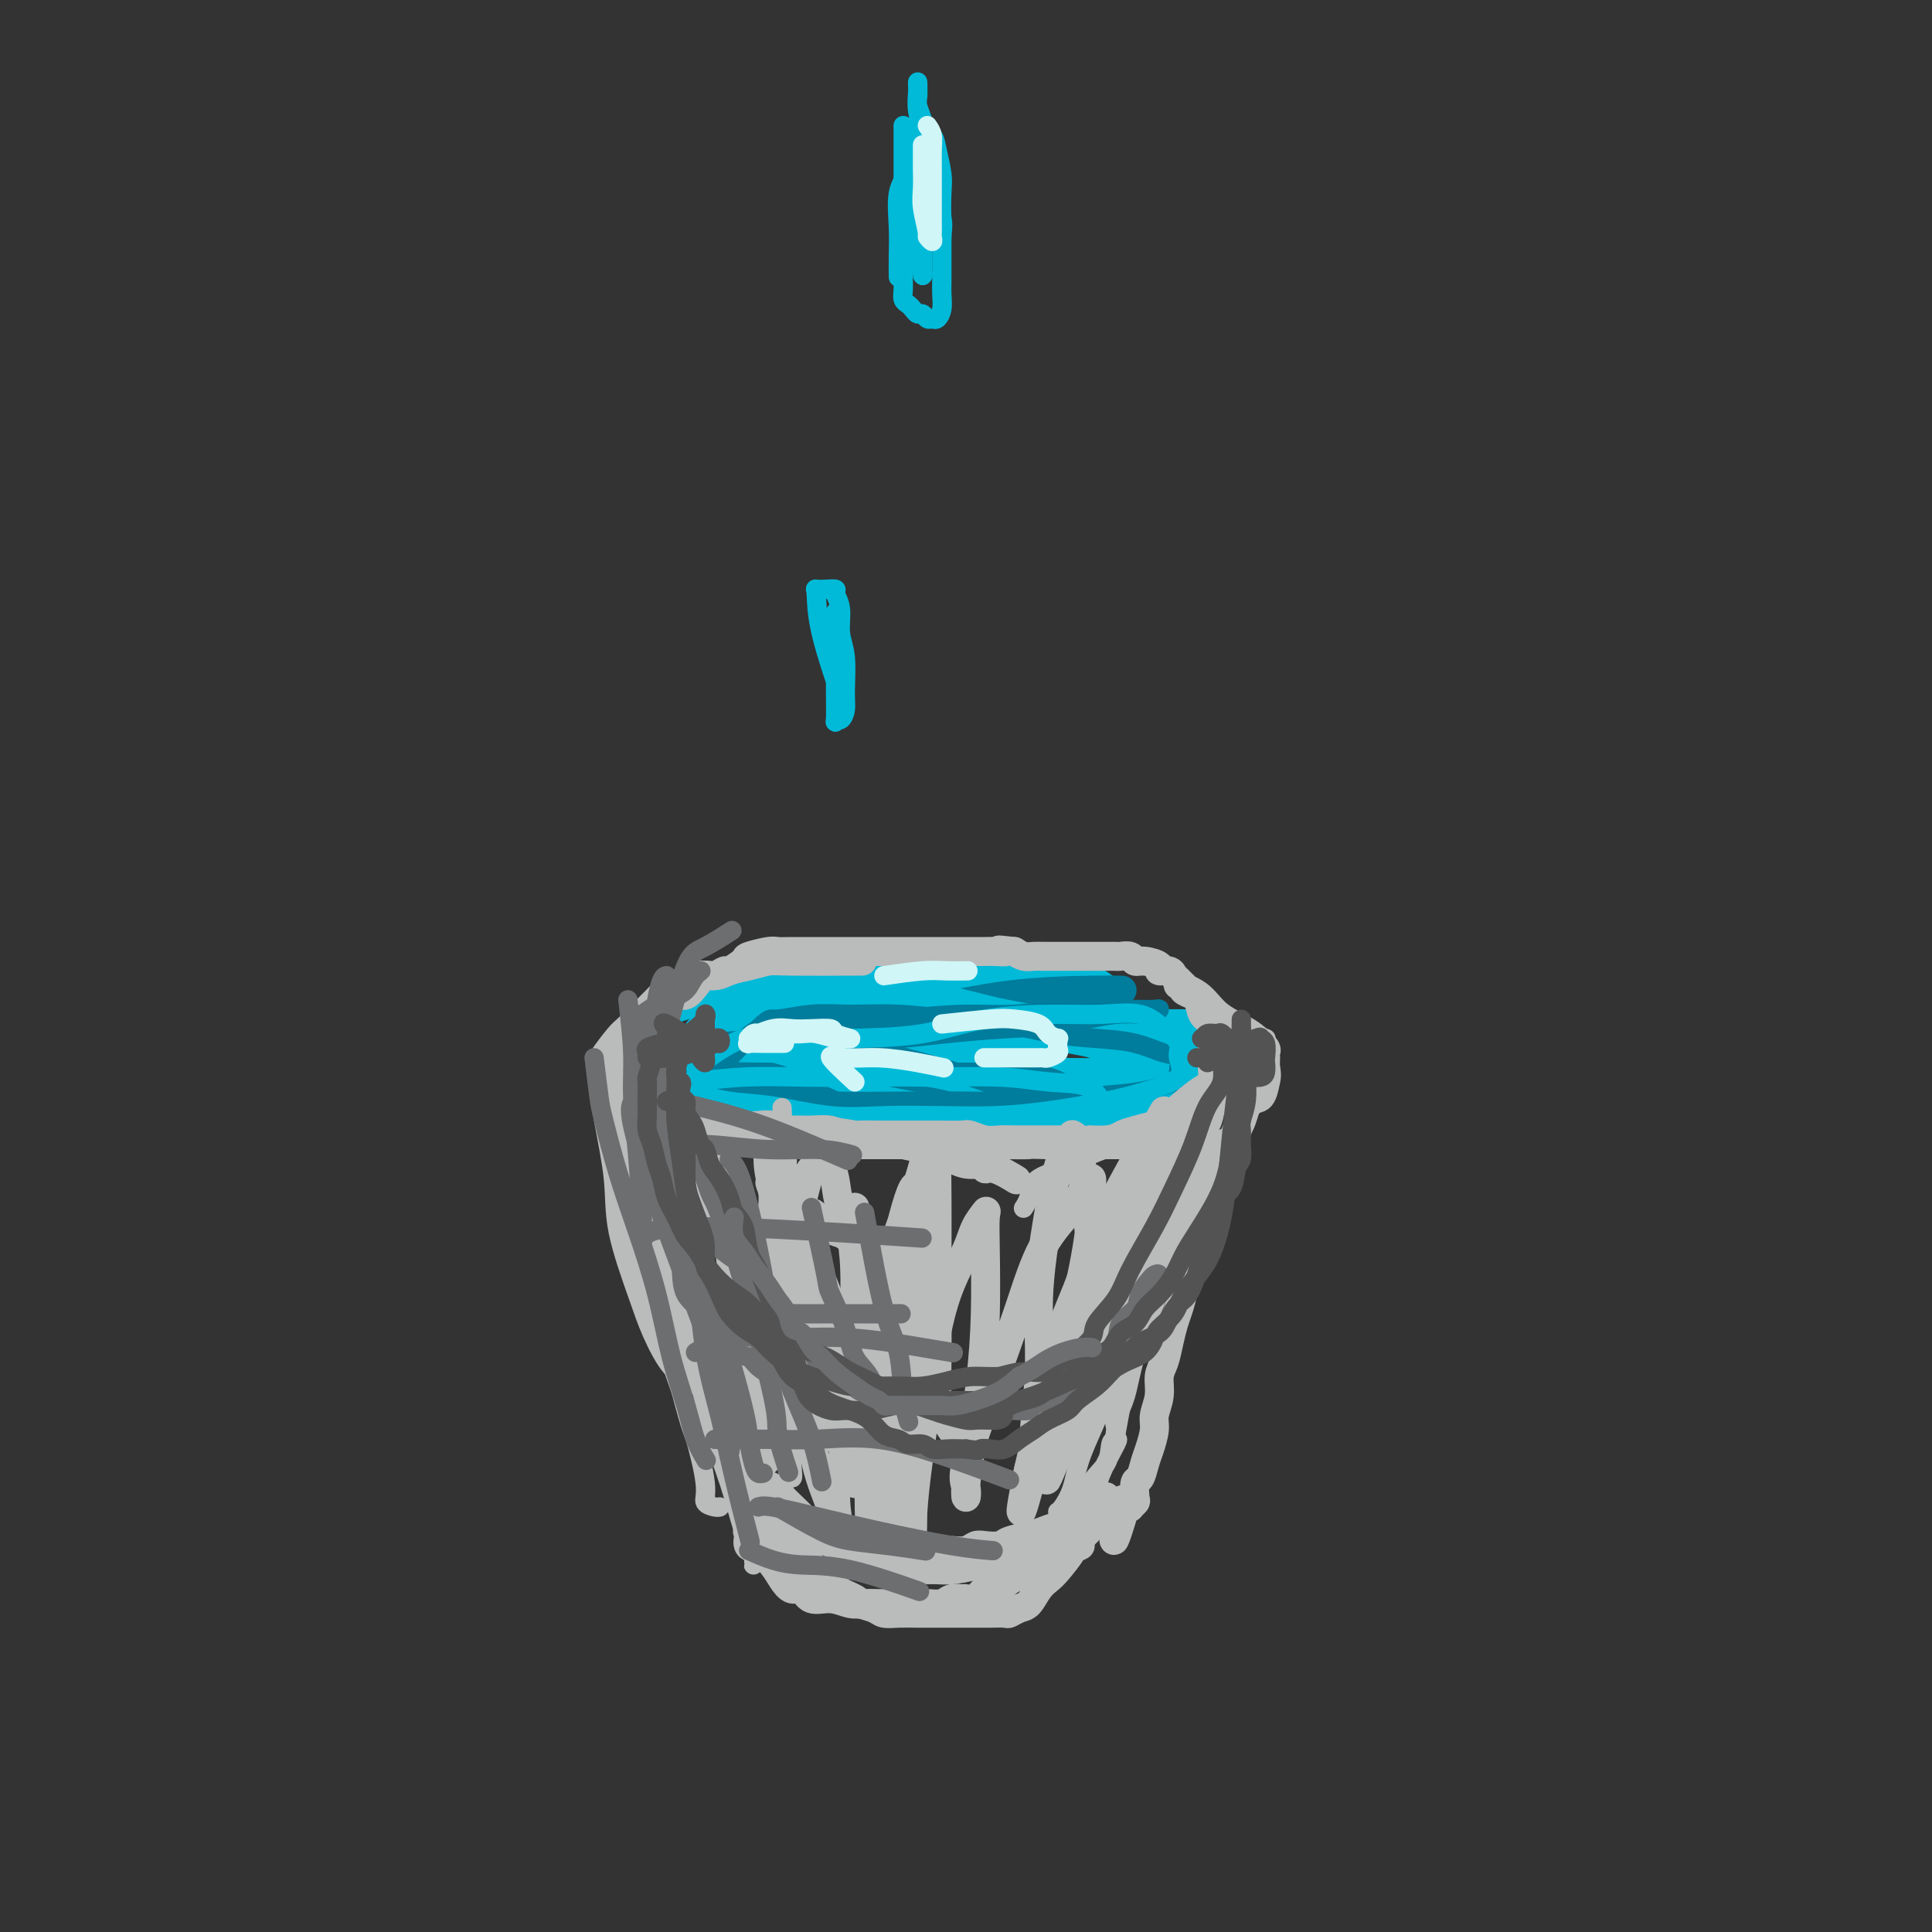 <svg viewBox='0 0 400 400' version='1.1' xmlns='http://www.w3.org/2000/svg' xmlns:xlink='http://www.w3.org/1999/xlink'><rect x="0" y="0" width="400" height="400" fill="#333333" stroke="none"/><g fill='none' stroke='rgb(0,186,216)' stroke-width='6' stroke-linecap='round' stroke-linejoin='round'><path d='M164,235c3.137,-2.000 6.273,-4.000 8,-5c1.727,-1.000 2.043,-1.000 4,-1c1.957,-0.000 5.553,-0.000 9,0c3.447,0.000 6.743,0.000 10,0c3.257,-0.000 6.475,-0.000 9,0c2.525,0.000 4.358,0.001 6,0c1.642,-0.001 3.095,-0.005 4,0c0.905,0.005 1.263,0.018 1,0c-0.263,-0.018 -1.146,-0.068 -2,0c-0.854,0.068 -1.677,0.253 -5,1c-3.323,0.747 -9.146,2.055 -14,3c-4.854,0.945 -8.740,1.527 -13,2c-4.260,0.473 -8.893,0.837 -12,1c-3.107,0.163 -4.688,0.125 -6,0c-1.312,-0.125 -2.354,-0.338 -3,-1c-0.646,-0.662 -0.897,-1.772 0,-3c0.897,-1.228 2.941,-2.575 6,-4c3.059,-1.425 7.134,-2.927 11,-4c3.866,-1.073 7.523,-1.717 11,-2c3.477,-0.283 6.775,-0.203 10,0c3.225,0.203 6.376,0.531 9,1c2.624,0.469 4.721,1.081 6,2c1.279,0.919 1.739,2.145 2,3c0.261,0.855 0.322,1.339 0,2c-0.322,0.661 -1.028,1.499 -3,2c-1.972,0.501 -5.209,0.664 -9,1c-3.791,0.336 -8.137,0.844 -12,1c-3.863,0.156 -7.241,-0.041 -11,0c-3.759,0.041 -7.897,0.319 -11,0c-3.103,-0.319 -5.172,-1.234 -7,-2c-1.828,-0.766 -3.414,-1.383 -5,-2'/><path d='M157,230c-1.994,-1.133 -0.979,-1.964 -1,-3c-0.021,-1.036 -1.078,-2.275 0,-3c1.078,-0.725 4.292,-0.935 8,-1c3.708,-0.065 7.909,0.014 12,0c4.091,-0.014 8.070,-0.123 12,0c3.930,0.123 7.809,0.477 12,1c4.191,0.523 8.694,1.215 12,2c3.306,0.785 5.414,1.664 7,2c1.586,0.336 2.650,0.128 3,0c0.350,-0.128 -0.015,-0.178 -1,0c-0.985,0.178 -2.589,0.584 -6,1c-3.411,0.416 -8.630,0.841 -14,1c-5.370,0.159 -10.891,0.051 -16,0c-5.109,-0.051 -9.806,-0.045 -14,0c-4.194,0.045 -7.886,0.128 -11,0c-3.114,-0.128 -5.649,-0.469 -7,-1c-1.351,-0.531 -1.518,-1.253 -2,-2c-0.482,-0.747 -1.279,-1.521 -1,-2c0.279,-0.479 1.632,-0.664 4,-1c2.368,-0.336 5.749,-0.823 10,-1c4.251,-0.177 9.370,-0.043 14,0c4.630,0.043 8.771,-0.003 14,0c5.229,0.003 11.547,0.056 16,0c4.453,-0.056 7.043,-0.223 10,0c2.957,0.223 6.282,0.834 8,1c1.718,0.166 1.831,-0.113 2,0c0.169,0.113 0.396,0.619 0,1c-0.396,0.381 -1.415,0.638 -4,1c-2.585,0.362 -6.734,0.828 -11,1c-4.266,0.172 -8.647,0.049 -13,0c-4.353,-0.049 -8.676,-0.025 -13,0'/><path d='M187,227c-8.494,0.063 -10.229,-1.279 -13,-2c-2.771,-0.721 -6.579,-0.820 -10,-1c-3.421,-0.180 -6.457,-0.441 -8,-1c-1.543,-0.559 -1.595,-1.418 -2,-2c-0.405,-0.582 -1.162,-0.888 0,-1c1.162,-0.112 4.245,-0.030 7,0c2.755,0.030 5.184,0.008 8,0c2.816,-0.008 6.021,-0.002 9,0c2.979,0.002 5.733,0.001 8,0c2.267,-0.001 4.049,-0.000 5,0c0.951,0.000 1.073,-0.000 1,0c-0.073,0.000 -0.340,0.000 -2,0c-1.660,-0.000 -4.714,-0.001 -8,0c-3.286,0.001 -6.802,0.003 -10,0c-3.198,-0.003 -6.076,-0.012 -9,0c-2.924,0.012 -5.895,0.044 -8,0c-2.105,-0.044 -3.343,-0.164 -4,0c-0.657,0.164 -0.731,0.611 -1,1c-0.269,0.389 -0.731,0.721 -1,1c-0.269,0.279 -0.343,0.506 0,1c0.343,0.494 1.103,1.257 2,2c0.897,0.743 1.932,1.467 3,2c1.068,0.533 2.169,0.875 4,1c1.831,0.125 4.394,0.031 6,0c1.606,-0.031 2.256,-0.000 4,0c1.744,0.000 4.581,-0.031 7,0c2.419,0.031 4.421,0.124 7,0c2.579,-0.124 5.737,-0.464 8,-1c2.263,-0.536 3.632,-1.268 5,-2'/><path d='M195,225c6.787,-0.691 5.254,-0.917 6,-1c0.746,-0.083 3.772,-0.022 6,0c2.228,0.022 3.659,0.006 5,0c1.341,-0.006 2.593,-0.002 4,0c1.407,0.002 2.969,0.001 4,0c1.031,-0.001 1.532,-0.002 2,0c0.468,0.002 0.903,0.007 1,0c0.097,-0.007 -0.145,-0.027 -1,0c-0.855,0.027 -2.325,0.102 -5,0c-2.675,-0.102 -6.556,-0.381 -10,0c-3.444,0.381 -6.451,1.423 -10,2c-3.549,0.577 -7.639,0.691 -11,1c-3.361,0.309 -5.994,0.815 -9,1c-3.006,0.185 -6.387,0.050 -9,0c-2.613,-0.050 -4.460,-0.013 -6,0c-1.540,0.013 -2.775,0.004 -2,0c0.775,-0.004 3.559,-0.001 6,0c2.441,0.001 4.541,0.001 7,0c2.459,-0.001 5.279,-0.002 8,0c2.721,0.002 5.342,0.007 8,0c2.658,-0.007 5.352,-0.027 8,0c2.648,0.027 5.248,0.101 8,0c2.752,-0.101 5.655,-0.378 8,0c2.345,0.378 4.131,1.409 6,2c1.869,0.591 3.820,0.740 5,1c1.180,0.260 1.590,0.630 2,1'/><path d='M226,232c1.626,0.590 -0.809,0.064 -3,0c-2.191,-0.064 -4.140,0.333 -7,0c-2.860,-0.333 -6.633,-1.394 -10,-2c-3.367,-0.606 -6.329,-0.755 -9,-1c-2.671,-0.245 -5.052,-0.587 -7,-1c-1.948,-0.413 -3.463,-0.899 -4,-1c-0.537,-0.101 -0.097,0.182 0,0c0.097,-0.182 -0.149,-0.829 0,-1c0.149,-0.171 0.692,0.133 3,0c2.308,-0.133 6.381,-0.704 11,-1c4.619,-0.296 9.785,-0.316 15,0c5.215,0.316 10.481,0.970 14,2c3.519,1.030 5.291,2.437 6,3c0.709,0.563 0.354,0.281 0,0'/></g>
<g fill='none' stroke='rgb(0,124,156)' stroke-width='6' stroke-linecap='round' stroke-linejoin='round'><path d='M158,222c1.465,0.843 2.929,1.686 5,2c2.071,0.314 4.748,0.098 8,0c3.252,-0.098 7.078,-0.078 11,0c3.922,0.078 7.941,0.213 11,0c3.059,-0.213 5.160,-0.775 6,-1c0.840,-0.225 0.420,-0.112 0,0'/><path d='M221,227c-0.301,-0.007 -0.602,-0.014 -1,0c-0.398,0.014 -0.893,0.049 -2,0c-1.107,-0.049 -2.827,-0.181 -5,0c-2.173,0.181 -4.801,0.676 -7,1c-2.199,0.324 -3.971,0.479 -6,1c-2.029,0.521 -4.316,1.410 -7,2c-2.684,0.590 -5.767,0.883 -7,1c-1.233,0.117 -0.617,0.059 0,0'/></g>
<g fill='none' stroke='rgb(0,186,216)' stroke-width='6' stroke-linecap='round' stroke-linejoin='round'><path d='M168,224c-3.056,-0.420 -6.112,-0.841 -8,-1c-1.888,-0.159 -2.609,-0.057 -4,0c-1.391,0.057 -3.452,0.070 -6,0c-2.548,-0.070 -5.582,-0.222 -8,0c-2.418,0.222 -4.219,0.817 -6,1c-1.781,0.183 -3.544,-0.045 -5,0c-1.456,0.045 -2.607,0.364 -3,1c-0.393,0.636 -0.027,1.589 0,2c0.027,0.411 -0.283,0.278 0,1c0.283,0.722 1.160,2.298 3,3c1.840,0.702 4.644,0.530 8,1c3.356,0.470 7.265,1.582 11,2c3.735,0.418 7.295,0.142 11,0c3.705,-0.142 7.555,-0.151 12,0c4.445,0.151 9.486,0.461 14,0c4.514,-0.461 8.501,-1.693 13,-2c4.499,-0.307 9.510,0.310 14,0c4.490,-0.310 8.461,-1.547 12,-2c3.539,-0.453 6.647,-0.122 9,0c2.353,0.122 3.951,0.034 5,0c1.049,-0.034 1.550,-0.013 2,0c0.450,0.013 0.848,0.018 1,0c0.152,-0.018 0.059,-0.059 -1,0c-1.059,0.059 -3.084,0.217 -5,0c-1.916,-0.217 -3.723,-0.810 -6,-2c-2.277,-1.190 -5.023,-2.979 -8,-4c-2.977,-1.021 -6.186,-1.275 -9,-2c-2.814,-0.725 -5.233,-1.921 -8,-3c-2.767,-1.079 -5.884,-2.039 -9,-3'/><path d='M197,216c-8.665,-2.448 -7.328,-1.569 -9,-2c-1.672,-0.431 -6.354,-2.171 -10,-3c-3.646,-0.829 -6.256,-0.747 -9,-1c-2.744,-0.253 -5.622,-0.841 -9,-1c-3.378,-0.159 -7.256,0.111 -10,1c-2.744,0.889 -4.356,2.397 -5,3c-0.644,0.603 -0.322,0.302 0,0'/><path d='M169,213c1.724,0.890 3.447,1.779 4,2c0.553,0.221 -0.065,-0.228 1,0c1.065,0.228 3.813,1.133 6,2c2.187,0.867 3.812,1.696 6,2c2.188,0.304 4.937,0.081 7,0c2.063,-0.081 3.440,-0.022 5,0c1.560,0.022 3.304,0.006 2,0c-1.304,-0.006 -5.655,-0.002 -10,0c-4.345,0.002 -8.684,0.000 -13,0c-4.316,-0.000 -8.607,0.001 -12,0c-3.393,-0.001 -5.886,-0.003 -8,0c-2.114,0.003 -3.848,0.012 -5,0c-1.152,-0.012 -1.721,-0.044 -2,0c-0.279,0.044 -0.267,0.166 0,1c0.267,0.834 0.791,2.381 1,3c0.209,0.619 0.105,0.309 0,0'/><path d='M188,206c-2.042,-2.546 -4.083,-5.093 -6,-6c-1.917,-0.907 -3.708,-0.176 -6,0c-2.292,0.176 -5.085,-0.205 -8,0c-2.915,0.205 -5.952,0.995 -9,2c-3.048,1.005 -6.109,2.223 -9,3c-2.891,0.777 -5.614,1.111 -8,2c-2.386,0.889 -4.435,2.332 -6,3c-1.565,0.668 -2.647,0.560 -3,1c-0.353,0.440 0.022,1.428 0,2c-0.022,0.572 -0.442,0.727 0,1c0.442,0.273 1.744,0.662 4,1c2.256,0.338 5.464,0.623 9,1c3.536,0.377 7.398,0.845 12,1c4.602,0.155 9.943,-0.004 15,0c5.057,0.004 9.831,0.169 15,0c5.169,-0.169 10.732,-0.672 16,-1c5.268,-0.328 10.239,-0.480 15,-1c4.761,-0.520 9.311,-1.407 13,-2c3.689,-0.593 6.516,-0.891 9,-1c2.484,-0.109 4.625,-0.027 6,0c1.375,0.027 1.984,0.000 2,0c0.016,-0.000 -0.562,0.026 -2,0c-1.438,-0.026 -3.735,-0.105 -7,0c-3.265,0.105 -7.496,0.393 -12,0c-4.504,-0.393 -9.279,-1.466 -14,-2c-4.721,-0.534 -9.386,-0.528 -14,-1c-4.614,-0.472 -9.175,-1.420 -13,-2c-3.825,-0.580 -6.912,-0.790 -10,-1'/><path d='M177,206c-12.413,-1.262 -8.447,-1.417 -8,-2c0.447,-0.583 -2.626,-1.594 -5,-2c-2.374,-0.406 -4.050,-0.206 -2,0c2.050,0.206 7.827,0.419 13,1c5.173,0.581 9.740,1.529 15,3c5.260,1.471 11.211,3.463 17,5c5.789,1.537 11.417,2.618 16,4c4.583,1.382 8.120,3.066 11,4c2.880,0.934 5.102,1.118 7,2c1.898,0.882 3.472,2.461 4,3c0.528,0.539 0.010,0.039 0,0c-0.010,-0.039 0.488,0.382 0,1c-0.488,0.618 -1.962,1.434 -5,2c-3.038,0.566 -7.640,0.882 -12,1c-4.360,0.118 -8.476,0.039 -13,0c-4.524,-0.039 -9.454,-0.038 -15,0c-5.546,0.038 -11.707,0.112 -17,0c-5.293,-0.112 -9.717,-0.412 -14,-1c-4.283,-0.588 -8.425,-1.466 -12,-2c-3.575,-0.534 -6.585,-0.723 -9,-1c-2.415,-0.277 -4.237,-0.640 -6,-1c-1.763,-0.360 -3.467,-0.716 -4,-1c-0.533,-0.284 0.106,-0.496 0,-1c-0.106,-0.504 -0.958,-1.302 1,-2c1.958,-0.698 6.726,-1.298 12,-2c5.274,-0.702 11.053,-1.508 17,-2c5.947,-0.492 12.063,-0.671 19,-1c6.937,-0.329 14.696,-0.808 21,-1c6.304,-0.192 11.152,-0.096 16,0'/><path d='M224,213c10.913,-0.098 10.197,0.656 12,1c1.803,0.344 6.126,0.277 9,1c2.874,0.723 4.299,2.236 5,3c0.701,0.764 0.678,0.779 1,1c0.322,0.221 0.990,0.648 0,1c-0.990,0.352 -3.637,0.628 -7,1c-3.363,0.372 -7.443,0.839 -12,1c-4.557,0.161 -9.590,0.017 -15,0c-5.410,-0.017 -11.195,0.094 -17,0c-5.805,-0.094 -11.628,-0.392 -17,-1c-5.372,-0.608 -10.293,-1.528 -15,-2c-4.707,-0.472 -9.199,-0.498 -13,-1c-3.801,-0.502 -6.912,-1.480 -10,-2c-3.088,-0.520 -6.154,-0.582 -8,-1c-1.846,-0.418 -2.473,-1.190 -3,-2c-0.527,-0.810 -0.955,-1.657 -1,-2c-0.045,-0.343 0.291,-0.183 3,-1c2.709,-0.817 7.789,-2.611 13,-4c5.211,-1.389 10.553,-2.374 16,-3c5.447,-0.626 11.001,-0.893 17,-1c5.999,-0.107 12.444,-0.054 18,0c5.556,0.054 10.223,0.107 14,0c3.777,-0.107 6.663,-0.376 9,0c2.337,0.376 4.125,1.398 5,2c0.875,0.602 0.838,0.784 1,1c0.162,0.216 0.524,0.465 -2,1c-2.524,0.535 -7.933,1.356 -14,2c-6.067,0.644 -12.791,1.111 -19,2c-6.209,0.889 -11.902,2.201 -17,3c-5.098,0.799 -9.599,1.085 -14,2c-4.401,0.915 -8.700,2.457 -13,4'/><path d='M150,219c-14.800,3.667 -12.800,5.333 -12,6c0.800,0.667 0.400,0.333 0,0'/></g>
<g fill='none' stroke='rgb(0,124,156)' stroke-width='6' stroke-linecap='round' stroke-linejoin='round'><path d='M150,212c4.508,-0.853 9.016,-1.707 13,-2c3.984,-0.293 7.443,-0.026 12,0c4.557,0.026 10.213,-0.189 16,-1c5.787,-0.811 11.706,-2.217 18,-3c6.294,-0.783 12.964,-0.941 17,-1c4.036,-0.059 5.439,-0.017 6,0c0.561,0.017 0.281,0.008 0,0'/><path d='M225,228c-2.983,-1.689 -5.965,-3.377 -8,-4c-2.035,-0.623 -3.122,-0.179 -5,0c-1.878,0.179 -4.547,0.094 -7,0c-2.453,-0.094 -4.690,-0.197 -8,0c-3.310,0.197 -7.692,0.694 -11,1c-3.308,0.306 -5.542,0.422 -9,1c-3.458,0.578 -8.140,1.619 -12,2c-3.860,0.381 -6.897,0.103 -10,0c-3.103,-0.103 -6.270,-0.029 -9,0c-2.730,0.029 -5.022,0.015 -7,0c-1.978,-0.015 -3.643,-0.031 -5,0c-1.357,0.031 -2.406,0.110 -3,0c-0.594,-0.110 -0.734,-0.408 -1,-1c-0.266,-0.592 -0.660,-1.479 0,-2c0.660,-0.521 2.372,-0.675 5,-1c2.628,-0.325 6.172,-0.819 10,-1c3.828,-0.181 7.942,-0.048 12,0c4.058,0.048 8.061,0.012 13,0c4.939,-0.012 10.815,-0.002 16,0c5.185,0.002 9.678,-0.006 14,0c4.322,0.006 8.473,0.027 13,1c4.527,0.973 9.430,2.900 13,4c3.570,1.100 5.807,1.373 9,2c3.193,0.627 7.341,1.608 9,2c1.659,0.392 0.830,0.196 0,0'/></g>
<g fill='none' stroke='rgb(0,186,216)' stroke-width='6' stroke-linecap='round' stroke-linejoin='round'><path d='M177,210c-3.185,-1.708 -6.370,-3.415 -8,-4c-1.630,-0.585 -1.704,-0.046 -3,0c-1.296,0.046 -3.814,-0.401 -6,0c-2.186,0.401 -4.039,1.651 -6,3c-1.961,1.349 -4.031,2.797 -6,4c-1.969,1.203 -3.837,2.160 -5,3c-1.163,0.840 -1.622,1.561 -2,3c-0.378,1.439 -0.674,3.595 -1,5c-0.326,1.405 -0.683,2.060 0,3c0.683,0.940 2.407,2.164 5,3c2.593,0.836 6.055,1.284 10,2c3.945,0.716 8.372,1.699 13,2c4.628,0.301 9.458,-0.079 14,0c4.542,0.079 8.796,0.618 13,1c4.204,0.382 8.356,0.608 13,0c4.644,-0.608 9.779,-2.052 14,-3c4.221,-0.948 7.527,-1.402 11,-2c3.473,-0.598 7.113,-1.340 10,-2c2.887,-0.660 5.020,-1.236 7,-2c1.980,-0.764 3.805,-1.715 5,-2c1.195,-0.285 1.760,0.094 2,0c0.240,-0.094 0.157,-0.663 0,-1c-0.157,-0.337 -0.387,-0.443 -1,-1c-0.613,-0.557 -1.608,-1.567 -3,-2c-1.392,-0.433 -3.183,-0.290 -5,-1c-1.817,-0.710 -3.662,-2.273 -6,-3c-2.338,-0.727 -5.168,-0.619 -8,-1c-2.832,-0.381 -5.666,-1.252 -9,-2c-3.334,-0.748 -7.167,-1.374 -11,-2'/><path d='M214,211c-5.948,-1.061 -6.816,-1.212 -10,-2c-3.184,-0.788 -8.682,-2.211 -13,-3c-4.318,-0.789 -7.456,-0.943 -11,-1c-3.544,-0.057 -7.492,-0.015 -10,0c-2.508,0.015 -3.574,0.004 -4,0c-0.426,-0.004 -0.213,-0.002 0,0'/></g>
<g fill='none' stroke='rgb(0,186,216)' stroke-width='4' stroke-linecap='round' stroke-linejoin='round'><path d='M160,211c1.427,-1.281 2.854,-2.563 4,-3c1.146,-0.437 2.011,-0.030 4,0c1.989,0.030 5.101,-0.316 9,0c3.899,0.316 8.583,1.294 13,2c4.417,0.706 8.565,1.141 13,2c4.435,0.859 9.158,2.141 13,3c3.842,0.859 6.805,1.296 10,2c3.195,0.704 6.622,1.676 9,3c2.378,1.324 3.705,2.998 5,4c1.295,1.002 2.556,1.330 3,2c0.444,0.670 0.069,1.682 0,2c-0.069,0.318 0.167,-0.058 0,0c-0.167,0.058 -0.738,0.549 -3,1c-2.262,0.451 -6.215,0.861 -10,1c-3.785,0.139 -7.402,0.005 -11,0c-3.598,-0.005 -7.179,0.118 -11,0c-3.821,-0.118 -7.884,-0.478 -12,-1c-4.116,-0.522 -8.286,-1.205 -12,-2c-3.714,-0.795 -6.972,-1.701 -10,-3c-3.028,-1.299 -5.827,-2.992 -8,-4c-2.173,-1.008 -3.720,-1.331 -5,-2c-1.280,-0.669 -2.294,-1.684 -3,-2c-0.706,-0.316 -1.106,0.065 -2,0c-0.894,-0.065 -2.283,-0.577 -1,0c1.283,0.577 5.236,2.244 9,3c3.764,0.756 7.337,0.600 11,1c3.663,0.400 7.415,1.355 11,2c3.585,0.645 7.004,0.981 11,2c3.996,1.019 8.570,2.720 11,4c2.430,1.280 2.715,2.140 3,3'/><path d='M211,231c2.333,1.167 1.167,0.583 0,0'/></g>
<g fill='none' stroke='rgb(0,124,156)' stroke-width='4' stroke-linecap='round' stroke-linejoin='round'><path d='M150,220c3.206,-3.299 6.411,-6.598 8,-8c1.589,-1.402 1.561,-0.908 3,-1c1.439,-0.092 4.345,-0.769 7,-1c2.655,-0.231 5.060,-0.017 8,0c2.940,0.017 6.415,-0.164 10,0c3.585,0.164 7.279,0.673 11,1c3.721,0.327 7.468,0.473 11,1c3.532,0.527 6.849,1.435 10,2c3.151,0.565 6.136,0.788 9,1c2.864,0.212 5.606,0.413 8,1c2.394,0.587 4.441,1.562 6,2c1.559,0.438 2.632,0.341 3,1c0.368,0.659 0.033,2.075 0,3c-0.033,0.925 0.238,1.358 -1,2c-1.238,0.642 -3.983,1.492 -7,2c-3.017,0.508 -6.304,0.672 -10,1c-3.696,0.328 -7.801,0.819 -12,1c-4.199,0.181 -8.493,0.053 -13,0c-4.507,-0.053 -9.228,-0.031 -14,0c-4.772,0.031 -9.597,0.072 -14,0c-4.403,-0.072 -8.384,-0.258 -12,-1c-3.616,-0.742 -6.866,-2.041 -10,-3c-3.134,-0.959 -6.152,-1.576 -9,-2c-2.848,-0.424 -5.525,-0.653 -8,-1c-2.475,-0.347 -4.749,-0.813 -6,-1c-1.251,-0.187 -1.478,-0.095 -2,0c-0.522,0.095 -1.339,0.194 -1,0c0.339,-0.194 1.833,-0.681 4,-1c2.167,-0.319 5.006,-0.471 8,-1c2.994,-0.529 6.141,-1.437 10,-2c3.859,-0.563 8.429,-0.782 13,-1'/><path d='M160,215c7.974,-1.123 10.408,-1.429 14,-2c3.592,-0.571 8.343,-1.407 13,-2c4.657,-0.593 9.221,-0.944 13,-1c3.779,-0.056 6.774,0.181 10,0c3.226,-0.181 6.683,-0.782 10,-1c3.317,-0.218 6.494,-0.054 9,0c2.506,0.054 4.342,-0.001 6,0c1.658,0.001 3.138,0.060 4,0c0.862,-0.060 1.107,-0.237 1,0c-0.107,0.237 -0.565,0.889 -2,1c-1.435,0.111 -3.845,-0.320 -7,0c-3.155,0.320 -7.054,1.392 -11,2c-3.946,0.608 -7.940,0.751 -12,1c-4.060,0.249 -8.186,0.603 -12,1c-3.814,0.397 -7.315,0.836 -10,1c-2.685,0.164 -4.555,0.053 -6,0c-1.445,-0.053 -2.464,-0.047 -3,0c-0.536,0.047 -0.589,0.136 -1,0c-0.411,-0.136 -1.179,-0.498 0,0c1.179,0.498 4.306,1.855 8,3c3.694,1.145 7.956,2.077 14,4c6.044,1.923 13.870,4.835 17,6c3.130,1.165 1.565,0.582 0,0'/></g>
<g fill='none' stroke='rgb(0,186,216)' stroke-width='4' stroke-linecap='round' stroke-linejoin='round'><path d='M144,221c3.501,-2.534 7.002,-5.067 10,-6c2.998,-0.933 5.492,-0.264 9,0c3.508,0.264 8.031,0.124 13,0c4.969,-0.124 10.383,-0.232 15,-1c4.617,-0.768 8.436,-2.197 13,-3c4.564,-0.803 9.872,-0.980 14,-1c4.128,-0.020 7.076,0.118 10,0c2.924,-0.118 5.822,-0.492 8,0c2.178,0.492 3.634,1.851 5,3c1.366,1.149 2.640,2.089 3,3c0.360,0.911 -0.195,1.792 0,3c0.195,1.208 1.141,2.744 0,4c-1.141,1.256 -4.368,2.231 -7,3c-2.632,0.769 -4.668,1.330 -8,2c-3.332,0.670 -7.960,1.449 -12,2c-4.040,0.551 -7.491,0.873 -11,1c-3.509,0.127 -7.075,0.060 -11,0c-3.925,-0.060 -8.208,-0.113 -12,0c-3.792,0.113 -7.094,0.391 -11,0c-3.906,-0.391 -8.418,-1.450 -12,-2c-3.582,-0.550 -6.234,-0.592 -9,-1c-2.766,-0.408 -5.646,-1.181 -8,-2c-2.354,-0.819 -4.183,-1.682 -5,-2c-0.817,-0.318 -0.622,-0.089 -1,0c-0.378,0.089 -1.328,0.038 -1,0c0.328,-0.038 1.933,-0.063 3,0c1.067,0.063 1.595,0.213 4,0c2.405,-0.213 6.686,-0.788 11,-1c4.314,-0.212 8.661,-0.061 13,0c4.339,0.061 8.669,0.030 13,0'/><path d='M180,223c8.723,-0.139 9.532,0.012 13,0c3.468,-0.012 9.595,-0.188 14,0c4.405,0.188 7.088,0.741 10,1c2.912,0.259 6.053,0.224 8,1c1.947,0.776 2.699,2.365 3,3c0.301,0.635 0.150,0.318 0,0'/></g>
<g fill='none' stroke='rgb(186,187,187)' stroke-width='4' stroke-linecap='round' stroke-linejoin='round'><path d='M136,224c0.396,0.834 0.792,1.668 1,3c0.208,1.332 0.226,3.161 1,5c0.774,1.839 2.302,3.686 3,6c0.698,2.314 0.565,5.094 1,8c0.435,2.906 1.437,5.937 2,9c0.563,3.063 0.687,6.159 1,9c0.313,2.841 0.815,5.428 1,7c0.185,1.572 0.052,2.129 0,3c-0.052,0.871 -0.024,2.054 0,2c0.024,-0.054 0.043,-1.347 0,-2c-0.043,-0.653 -0.147,-0.667 0,-2c0.147,-1.333 0.545,-3.986 0,-7c-0.545,-3.014 -2.034,-6.390 -3,-9c-0.966,-2.610 -1.411,-4.456 -2,-7c-0.589,-2.544 -1.324,-5.788 -2,-8c-0.676,-2.212 -1.295,-3.392 -2,-5c-0.705,-1.608 -1.498,-3.644 -2,-5c-0.502,-1.356 -0.713,-2.030 -1,-3c-0.287,-0.970 -0.651,-2.234 -1,-3c-0.349,-0.766 -0.682,-1.032 -1,-2c-0.318,-0.968 -0.621,-2.637 -1,-4c-0.379,-1.363 -0.834,-2.421 -1,-3c-0.166,-0.579 -0.045,-0.681 0,-1c0.045,-0.319 0.012,-0.855 0,-1c-0.012,-0.145 -0.003,0.101 0,1c0.003,0.899 0.002,2.449 0,4'/><path d='M130,219c-0.127,2.050 -0.445,5.676 0,9c0.445,3.324 1.653,6.345 3,10c1.347,3.655 2.834,7.944 4,12c1.166,4.056 2.011,7.878 3,11c0.989,3.122 2.122,5.544 3,8c0.878,2.456 1.503,4.948 2,7c0.497,2.052 0.868,3.666 1,5c0.132,1.334 0.026,2.390 0,3c-0.026,0.610 0.026,0.774 0,1c-0.026,0.226 -0.132,0.513 0,0c0.132,-0.513 0.503,-1.826 0,-4c-0.503,-2.174 -1.878,-5.207 -3,-9c-1.122,-3.793 -1.991,-8.344 -3,-12c-1.009,-3.656 -2.158,-6.417 -3,-10c-0.842,-3.583 -1.378,-7.988 -2,-12c-0.622,-4.012 -1.329,-7.632 -2,-10c-0.671,-2.368 -1.306,-3.486 -2,-5c-0.694,-1.514 -1.449,-3.426 -2,-4c-0.551,-0.574 -0.899,0.189 -1,0c-0.101,-0.189 0.046,-1.328 0,0c-0.046,1.328 -0.284,5.125 0,9c0.284,3.875 1.092,7.829 2,12c0.908,4.171 1.918,8.560 3,13c1.082,4.440 2.238,8.933 3,13c0.762,4.067 1.132,7.709 2,10c0.868,2.291 2.234,3.232 3,5c0.766,1.768 0.933,4.362 1,3c0.067,-1.362 0.033,-6.681 0,-12'/><path d='M142,272c-0.971,-4.334 -3.397,-9.170 -5,-14c-1.603,-4.830 -2.382,-9.655 -3,-14c-0.618,-4.345 -1.073,-8.212 -2,-11c-0.927,-2.788 -2.325,-4.497 -3,-6c-0.675,-1.503 -0.626,-2.799 -1,-4c-0.374,-1.201 -1.173,-2.308 -2,-3c-0.827,-0.692 -1.684,-0.968 -2,-1c-0.316,-0.032 -0.091,0.179 0,0c0.091,-0.179 0.049,-0.747 0,0c-0.049,0.747 -0.105,2.810 0,5c0.105,2.190 0.372,4.508 1,8c0.628,3.492 1.616,8.158 2,12c0.384,3.842 0.163,6.860 1,11c0.837,4.140 2.732,9.403 4,13c1.268,3.597 1.909,5.528 3,8c1.091,2.472 2.632,5.486 4,7c1.368,1.514 2.564,1.528 3,2c0.436,0.472 0.111,1.402 0,2c-0.111,0.598 -0.007,0.863 0,-1c0.007,-1.863 -0.082,-5.855 -1,-10c-0.918,-4.145 -2.665,-8.443 -4,-13c-1.335,-4.557 -2.258,-9.372 -3,-13c-0.742,-3.628 -1.305,-6.070 -2,-8c-0.695,-1.930 -1.523,-3.349 -2,-4c-0.477,-0.651 -0.602,-0.535 -1,-1c-0.398,-0.465 -1.069,-1.510 -1,0c0.069,1.510 0.877,5.574 2,9c1.123,3.426 2.562,6.213 4,9'/><path d='M134,255c1.656,4.976 3.795,8.916 6,13c2.205,4.084 4.474,8.311 6,12c1.526,3.689 2.308,6.838 3,10c0.692,3.162 1.295,6.335 2,9c0.705,2.665 1.513,4.821 2,7c0.487,2.179 0.652,4.383 1,6c0.348,1.617 0.879,2.649 1,4c0.121,1.351 -0.169,3.020 0,4c0.169,0.980 0.798,1.271 1,2c0.202,0.729 -0.021,1.896 0,2c0.021,0.104 0.288,-0.854 0,-2c-0.288,-1.146 -1.129,-2.481 -2,-5c-0.871,-2.519 -1.772,-6.224 -3,-10c-1.228,-3.776 -2.784,-7.624 -4,-12c-1.216,-4.376 -2.093,-9.282 -3,-13c-0.907,-3.718 -1.843,-6.249 -3,-9c-1.157,-2.751 -2.534,-5.723 -4,-9c-1.466,-3.277 -3.020,-6.858 -4,-10c-0.980,-3.142 -1.385,-5.846 -2,-8c-0.615,-2.154 -1.438,-3.759 -2,-5c-0.562,-1.241 -0.861,-2.117 -1,-2c-0.139,0.117 -0.117,1.227 0,2c0.117,0.773 0.330,1.207 1,4c0.670,2.793 1.796,7.944 3,13c1.204,5.056 2.487,10.016 4,15c1.513,4.984 3.257,9.992 5,15'/><path d='M141,288c2.407,9.050 2.424,8.176 3,10c0.576,1.824 1.709,6.345 2,9c0.291,2.655 -0.262,3.444 0,4c0.262,0.556 1.340,0.881 2,1c0.660,0.119 0.903,0.034 1,0c0.097,-0.034 0.049,-0.017 0,0'/><path d='M251,217c-0.007,1.488 -0.013,2.977 0,4c0.013,1.023 0.046,1.581 0,3c-0.046,1.419 -0.171,3.699 -1,7c-0.829,3.301 -2.362,7.623 -4,12c-1.638,4.377 -3.381,8.809 -5,13c-1.619,4.191 -3.113,8.143 -4,12c-0.887,3.857 -1.167,7.620 -2,11c-0.833,3.380 -2.217,6.377 -3,9c-0.783,2.623 -0.963,4.873 -1,6c-0.037,1.127 0.069,1.131 0,2c-0.069,0.869 -0.315,2.602 0,1c0.315,-1.602 1.190,-6.540 2,-11c0.810,-4.460 1.554,-8.442 3,-13c1.446,-4.558 3.592,-9.692 5,-14c1.408,-4.308 2.076,-7.791 3,-11c0.924,-3.209 2.104,-6.145 3,-9c0.896,-2.855 1.508,-5.629 2,-8c0.492,-2.371 0.864,-4.341 1,-6c0.136,-1.659 0.037,-3.009 0,-4c-0.037,-0.991 -0.011,-1.625 0,-2c0.011,-0.375 0.007,-0.493 0,-1c-0.007,-0.507 -0.015,-1.404 0,-2c0.015,-0.596 0.055,-0.889 0,-1c-0.055,-0.111 -0.205,-0.038 0,0c0.205,0.038 0.766,0.041 1,0c0.234,-0.041 0.140,-0.126 0,2c-0.140,2.126 -0.326,6.465 -1,11c-0.674,4.535 -1.837,9.268 -3,14'/><path d='M247,242c-1.186,7.222 -2.651,11.777 -4,16c-1.349,4.223 -2.582,8.113 -4,12c-1.418,3.887 -3.021,7.772 -4,11c-0.979,3.228 -1.333,5.799 -2,8c-0.667,2.201 -1.646,4.033 -2,5c-0.354,0.967 -0.084,1.071 0,1c0.084,-0.071 -0.017,-0.315 0,-1c0.017,-0.685 0.151,-1.809 0,-5c-0.151,-3.191 -0.586,-8.448 0,-13c0.586,-4.552 2.195,-8.399 4,-12c1.805,-3.601 3.806,-6.957 5,-10c1.194,-3.043 1.582,-5.773 2,-7c0.418,-1.227 0.868,-0.951 1,-1c0.132,-0.049 -0.052,-0.423 0,0c0.052,0.423 0.340,1.644 0,4c-0.340,2.356 -1.309,5.848 -3,10c-1.691,4.152 -4.106,8.965 -6,14c-1.894,5.035 -3.268,10.291 -5,15c-1.732,4.709 -3.823,8.869 -5,12c-1.177,3.131 -1.439,5.231 -2,7c-0.561,1.769 -1.420,3.207 -2,4c-0.580,0.793 -0.880,0.941 -1,1c-0.120,0.059 -0.060,0.030 0,0'/><path d='M132,225c0.286,0.861 0.572,1.722 1,2c0.428,0.278 0.998,-0.027 2,0c1.002,0.027 2.435,0.386 4,1c1.565,0.614 3.261,1.484 5,2c1.739,0.516 3.522,0.678 5,1c1.478,0.322 2.653,0.805 4,1c1.347,0.195 2.867,0.104 4,0c1.133,-0.104 1.878,-0.220 3,0c1.122,0.220 2.620,0.777 4,1c1.380,0.223 2.640,0.112 4,0c1.360,-0.112 2.818,-0.226 4,0c1.182,0.226 2.087,0.793 3,1c0.913,0.207 1.833,0.056 3,0c1.167,-0.056 2.579,-0.015 4,0c1.421,0.015 2.850,0.004 4,0c1.150,-0.004 2.022,-0.002 3,0c0.978,0.002 2.061,0.004 3,0c0.939,-0.004 1.735,-0.015 3,0c1.265,0.015 2.999,0.057 4,0c1.001,-0.057 1.268,-0.211 2,0c0.732,0.211 1.928,0.789 3,1c1.072,0.211 2.019,0.057 3,0c0.981,-0.057 1.995,-0.015 3,0c1.005,0.015 2.001,0.004 3,0c0.999,-0.004 2.000,-0.001 3,0c1.000,0.001 2.000,0.000 3,0c1.000,-0.000 2.000,-0.000 3,0'/><path d='M222,235c11.438,0.451 5.533,0.079 4,0c-1.533,-0.079 1.306,0.136 3,0c1.694,-0.136 2.243,-0.622 3,-1c0.757,-0.378 1.723,-0.649 3,-1c1.277,-0.351 2.864,-0.781 4,-1c1.136,-0.219 1.822,-0.227 3,-1c1.178,-0.773 2.847,-2.309 4,-3c1.153,-0.691 1.790,-0.535 3,-1c1.210,-0.465 2.992,-1.550 4,-3c1.008,-1.450 1.240,-3.264 2,-4c0.760,-0.736 2.047,-0.393 3,-1c0.953,-0.607 1.574,-2.164 2,-3c0.426,-0.836 0.659,-0.950 1,-1c0.341,-0.050 0.790,-0.037 1,0c0.210,0.037 0.182,0.096 0,0c-0.182,-0.096 -0.519,-0.347 -1,0c-0.481,0.347 -1.108,1.293 -2,2c-0.892,0.707 -2.051,1.176 -3,2c-0.949,0.824 -1.687,2.004 -3,3c-1.313,0.996 -3.200,1.806 -5,3c-1.800,1.194 -3.514,2.770 -5,4c-1.486,1.230 -2.743,2.115 -4,3'/><path d='M239,232c-3.981,3.059 -3.433,2.707 -4,3c-0.567,0.293 -2.250,1.232 -4,2c-1.750,0.768 -3.568,1.364 -5,2c-1.432,0.636 -2.478,1.313 -4,2c-1.522,0.687 -3.518,1.386 -5,2c-1.482,0.614 -2.449,1.144 -3,2c-0.551,0.856 -0.687,2.038 -1,3c-0.313,0.962 -0.804,1.703 -1,2c-0.196,0.297 -0.098,0.148 0,0'/><path d='M155,320c-0.205,-0.000 -0.410,-0.001 0,0c0.410,0.001 1.435,0.003 3,0c1.565,-0.003 3.671,-0.011 6,0c2.329,0.011 4.881,0.042 8,0c3.119,-0.042 6.805,-0.155 10,0c3.195,0.155 5.899,0.579 9,1c3.101,0.421 6.599,0.839 9,1c2.401,0.161 3.706,0.066 5,0c1.294,-0.066 2.577,-0.104 4,0c1.423,0.104 2.987,0.349 4,0c1.013,-0.349 1.476,-1.291 2,-2c0.524,-0.709 1.111,-1.186 2,-2c0.889,-0.814 2.081,-1.967 3,-3c0.919,-1.033 1.566,-1.947 2,-3c0.434,-1.053 0.655,-2.244 1,-3c0.345,-0.756 0.813,-1.078 1,-1c0.187,0.078 0.091,0.557 0,1c-0.091,0.443 -0.178,0.850 0,1c0.178,0.150 0.622,0.043 1,0c0.378,-0.043 0.689,-0.021 1,0'/><path d='M226,310c0.295,-0.343 -0.468,-1.701 0,-3c0.468,-1.299 2.168,-2.540 3,-4c0.832,-1.460 0.797,-3.140 1,-4c0.203,-0.860 0.644,-0.900 1,-1c0.356,-0.100 0.627,-0.259 0,1c-0.627,1.259 -2.151,3.937 -3,6c-0.849,2.063 -1.022,3.512 -2,5c-0.978,1.488 -2.761,3.013 -4,4c-1.239,0.987 -1.933,1.434 -3,2c-1.067,0.566 -2.508,1.251 -4,2c-1.492,0.749 -3.035,1.564 -5,2c-1.965,0.436 -4.353,0.495 -6,1c-1.647,0.505 -2.554,1.456 -4,2c-1.446,0.544 -3.430,0.682 -5,1c-1.570,0.318 -2.726,0.817 -4,1c-1.274,0.183 -2.665,0.049 -4,0c-1.335,-0.049 -2.615,-0.013 -4,0c-1.385,0.013 -2.874,0.003 -4,0c-1.126,-0.003 -1.888,-0.001 -3,0c-1.112,0.001 -2.573,-0.000 -3,0c-0.427,0.000 0.180,0.001 0,0c-0.180,-0.001 -1.147,-0.004 -2,0c-0.853,0.004 -1.591,0.015 -2,0c-0.409,-0.015 -0.488,-0.057 -1,0c-0.512,0.057 -1.457,0.211 -2,0c-0.543,-0.211 -0.685,-0.788 -1,-1c-0.315,-0.212 -0.804,-0.061 -1,0c-0.196,0.061 -0.098,0.030 0,0'/><path d='M164,324c-4.421,-0.088 -1.974,0.191 -1,0c0.974,-0.191 0.476,-0.853 0,-1c-0.476,-0.147 -0.928,0.221 -1,0c-0.072,-0.221 0.237,-1.031 0,-2c-0.237,-0.969 -1.020,-2.096 -2,-5c-0.980,-2.904 -2.156,-7.583 -3,-12c-0.844,-4.417 -1.354,-8.570 -2,-13c-0.646,-4.430 -1.427,-9.136 -2,-13c-0.573,-3.864 -0.937,-6.884 -1,-10c-0.063,-3.116 0.175,-6.326 0,-9c-0.175,-2.674 -0.764,-4.811 -1,-7c-0.236,-2.189 -0.119,-4.430 0,-6c0.119,-1.570 0.242,-2.468 0,-3c-0.242,-0.532 -0.847,-0.699 -1,-1c-0.153,-0.301 0.147,-0.735 0,-1c-0.147,-0.265 -0.740,-0.360 -1,0c-0.260,0.360 -0.185,1.174 0,4c0.185,2.826 0.482,7.665 1,13c0.518,5.335 1.259,11.168 2,17'/><path d='M152,275c1.139,8.069 2.487,11.241 3,15c0.513,3.759 0.192,8.104 0,11c-0.192,2.896 -0.254,4.342 0,6c0.254,1.658 0.823,3.529 1,3c0.177,-0.529 -0.038,-3.457 0,-7c0.038,-3.543 0.330,-7.701 0,-13c-0.330,-5.299 -1.282,-11.741 -2,-17c-0.718,-5.259 -1.201,-9.337 -2,-13c-0.799,-3.663 -1.915,-6.911 -3,-10c-1.085,-3.089 -2.138,-6.020 -3,-8c-0.862,-1.980 -1.532,-3.009 -2,-4c-0.468,-0.991 -0.733,-1.945 -1,-3c-0.267,-1.055 -0.535,-2.210 -1,-3c-0.465,-0.790 -1.126,-1.216 -1,-1c0.126,0.216 1.039,1.074 1,1c-0.039,-0.074 -1.031,-1.079 1,5c2.031,6.079 7.084,19.242 10,28c2.916,8.758 3.696,13.112 5,18c1.304,4.888 3.134,10.309 4,14c0.866,3.691 0.769,5.652 1,7c0.231,1.348 0.791,2.084 1,2c0.209,-0.084 0.066,-0.989 0,-2c-0.066,-1.011 -0.056,-2.130 0,-6c0.056,-3.870 0.159,-10.491 0,-17c-0.159,-6.509 -0.581,-12.906 -1,-19c-0.419,-6.094 -0.834,-11.884 -1,-16c-0.166,-4.116 -0.083,-6.558 0,-9'/><path d='M162,237c-0.164,-11.626 -0.075,-7.191 0,-5c0.075,2.191 0.136,2.136 0,5c-0.136,2.864 -0.470,8.646 0,15c0.470,6.354 1.745,13.280 3,20c1.255,6.720 2.492,13.232 4,18c1.508,4.768 3.288,7.791 4,9c0.712,1.209 0.356,0.605 0,0'/></g>
<g fill='none' stroke='rgb(186,187,187)' stroke-width='6' stroke-linecap='round' stroke-linejoin='round'><path d='M162,239c-0.025,0.431 -0.051,0.861 0,2c0.051,1.139 0.178,2.986 1,6c0.822,3.014 2.339,7.195 4,11c1.661,3.805 3.464,7.235 5,12c1.536,4.765 2.803,10.864 4,16c1.197,5.136 2.322,9.308 3,13c0.678,3.692 0.907,6.906 1,10c0.093,3.094 0.050,6.070 0,5c-0.050,-1.070 -0.106,-6.186 0,-11c0.106,-4.814 0.376,-9.325 0,-14c-0.376,-4.675 -1.396,-9.513 -2,-14c-0.604,-4.487 -0.791,-8.621 -1,-12c-0.209,-3.379 -0.440,-6.001 -1,-8c-0.560,-1.999 -1.449,-3.375 -2,-5c-0.551,-1.625 -0.763,-3.498 -1,-5c-0.237,-1.502 -0.497,-2.631 -1,-3c-0.503,-0.369 -1.249,0.024 -2,0c-0.751,-0.024 -1.508,-0.464 -2,0c-0.492,0.464 -0.720,1.833 -1,3c-0.280,1.167 -0.611,2.132 -1,4c-0.389,1.868 -0.834,4.641 -1,7c-0.166,2.359 -0.053,4.306 0,6c0.053,1.694 0.045,3.134 0,4c-0.045,0.866 -0.128,1.156 -1,0c-0.872,-1.156 -2.535,-3.759 -4,-6c-1.465,-2.241 -2.733,-4.121 -4,-6'/><path d='M156,254c-1.932,-3.015 -2.261,-4.553 -3,-6c-0.739,-1.447 -1.886,-2.804 -3,-4c-1.114,-1.196 -2.193,-2.232 -3,-3c-0.807,-0.768 -1.341,-1.267 -2,-2c-0.659,-0.733 -1.444,-1.698 -2,-2c-0.556,-0.302 -0.883,0.059 -1,0c-0.117,-0.059 -0.025,-0.537 0,-1c0.025,-0.463 -0.019,-0.909 0,-1c0.019,-0.091 0.100,0.174 1,0c0.900,-0.174 2.618,-0.787 5,-1c2.382,-0.213 5.427,-0.027 9,0c3.573,0.027 7.672,-0.104 11,0c3.328,0.104 5.884,0.443 9,1c3.116,0.557 6.792,1.330 10,2c3.208,0.670 5.949,1.235 8,2c2.051,0.765 3.412,1.729 5,2c1.588,0.271 3.403,-0.151 4,0c0.597,0.151 -0.026,0.876 0,1c0.026,0.124 0.699,-0.351 2,0c1.301,0.351 3.229,1.529 4,2c0.771,0.471 0.386,0.236 0,0'/><path d='M240,233c2.496,-0.812 4.992,-1.625 6,-2c1.008,-0.375 0.527,-0.313 0,1c-0.527,1.313 -1.101,3.877 -2,7c-0.899,3.123 -2.122,6.804 -4,11c-1.878,4.196 -4.411,8.908 -7,14c-2.589,5.092 -5.233,10.566 -7,15c-1.767,4.434 -2.657,7.828 -4,11c-1.343,3.172 -3.140,6.122 -4,8c-0.860,1.878 -0.783,2.684 -1,3c-0.217,0.316 -0.729,0.142 -1,0c-0.271,-0.142 -0.302,-0.251 0,-2c0.302,-1.749 0.936,-5.139 2,-9c1.064,-3.861 2.558,-8.192 4,-12c1.442,-3.808 2.832,-7.093 4,-10c1.168,-2.907 2.113,-5.437 3,-8c0.887,-2.563 1.717,-5.160 2,-6c0.283,-0.840 0.020,0.078 0,0c-0.020,-0.078 0.205,-1.153 0,0c-0.205,1.153 -0.839,4.532 -2,8c-1.161,3.468 -2.850,7.024 -4,11c-1.150,3.976 -1.761,8.372 -3,12c-1.239,3.628 -3.105,6.488 -4,9c-0.895,2.512 -0.818,4.676 -1,6c-0.182,1.324 -0.623,1.807 -1,2c-0.377,0.193 -0.688,0.097 -1,0'/><path d='M215,302c-2.449,4.882 -0.573,-6.911 0,-15c0.573,-8.089 -0.158,-12.472 0,-18c0.158,-5.528 1.204,-12.199 2,-17c0.796,-4.801 1.341,-7.732 2,-10c0.659,-2.268 1.434,-3.874 2,-5c0.566,-1.126 0.925,-1.771 1,-2c0.075,-0.229 -0.134,-0.043 0,0c0.134,0.043 0.610,-0.056 1,1c0.390,1.056 0.692,3.268 1,6c0.308,2.732 0.622,5.985 1,9c0.378,3.015 0.821,5.791 1,8c0.179,2.209 0.093,3.851 0,5c-0.093,1.149 -0.192,1.806 0,2c0.192,0.194 0.676,-0.076 1,0c0.324,0.076 0.488,0.499 1,0c0.512,-0.499 1.371,-1.920 3,-4c1.629,-2.080 4.029,-4.820 6,-7c1.971,-2.180 3.512,-3.799 5,-6c1.488,-2.201 2.922,-4.982 4,-7c1.078,-2.018 1.798,-3.273 2,-4c0.202,-0.727 -0.116,-0.927 0,-1c0.116,-0.073 0.665,-0.020 0,0c-0.665,0.020 -2.544,0.005 -4,0c-1.456,-0.005 -2.489,-0.001 -4,0c-1.511,0.001 -3.502,0.000 -5,0c-1.498,-0.000 -2.505,-0.000 -4,0c-1.495,0.000 -3.480,0.000 -5,0c-1.520,-0.000 -2.577,-0.000 -4,0c-1.423,0.000 -3.211,0.000 -5,0'/><path d='M217,237c-5.462,-0.155 -3.618,-0.041 -4,0c-0.382,0.041 -2.989,0.011 -5,0c-2.011,-0.011 -3.426,-0.003 -5,0c-1.574,0.003 -3.306,0.001 -5,0c-1.694,-0.001 -3.351,-0.000 -5,0c-1.649,0.000 -3.292,0.000 -5,0c-1.708,-0.000 -3.482,-0.000 -5,0c-1.518,0.000 -2.781,0.000 -4,0c-1.219,-0.000 -2.395,0.000 -4,0c-1.605,-0.000 -3.639,-0.000 -5,0c-1.361,0.000 -2.048,0.000 -3,0c-0.952,-0.000 -2.168,-0.001 -3,0c-0.832,0.001 -1.281,0.003 -2,0c-0.719,-0.003 -1.710,-0.011 -2,0c-0.290,0.011 0.119,0.040 0,0c-0.119,-0.040 -0.766,-0.148 -1,0c-0.234,0.148 -0.056,0.554 0,1c0.056,0.446 -0.011,0.932 0,2c0.011,1.068 0.101,2.719 1,6c0.899,3.281 2.609,8.193 4,13c1.391,4.807 2.464,9.509 4,15c1.536,5.491 3.536,11.770 5,16c1.464,4.230 2.392,6.409 3,9c0.608,2.591 0.895,5.592 1,7c0.105,1.408 0.028,1.223 0,1c-0.028,-0.223 -0.008,-0.483 0,-1c0.008,-0.517 0.002,-1.291 0,-3c-0.002,-1.709 -0.001,-4.355 0,-7'/><path d='M177,296c0.000,-4.278 0.000,-9.971 0,-15c-0.000,-5.029 -0.000,-9.392 0,-13c0.000,-3.608 0.000,-6.461 0,-9c-0.000,-2.539 -0.001,-4.764 0,-6c0.001,-1.236 0.004,-1.484 0,-2c-0.004,-0.516 -0.016,-1.302 0,-1c0.016,0.302 0.060,1.690 0,2c-0.060,0.310 -0.223,-0.459 0,2c0.223,2.459 0.833,8.148 1,13c0.167,4.852 -0.109,8.869 0,13c0.109,4.131 0.604,8.375 1,12c0.396,3.625 0.695,6.629 1,9c0.305,2.371 0.618,4.109 1,6c0.382,1.891 0.834,3.934 1,5c0.166,1.066 0.047,1.154 0,1c-0.047,-0.154 -0.021,-0.551 0,-1c0.021,-0.449 0.036,-0.950 0,-4c-0.036,-3.050 -0.122,-8.650 0,-14c0.122,-5.350 0.453,-10.450 1,-16c0.547,-5.550 1.309,-11.550 2,-16c0.691,-4.450 1.309,-7.349 2,-10c0.691,-2.651 1.454,-5.053 2,-6c0.546,-0.947 0.875,-0.440 1,0c0.125,0.440 0.048,0.814 0,1c-0.048,0.186 -0.065,0.184 0,3c0.065,2.816 0.214,8.451 0,14c-0.214,5.549 -0.789,11.013 -1,17c-0.211,5.987 -0.057,12.496 0,17c0.057,4.504 0.016,7.001 0,9c-0.016,1.999 -0.008,3.499 0,5'/><path d='M189,312c-0.098,11.272 -0.342,6.452 0,1c0.342,-5.452 1.270,-11.536 2,-17c0.730,-5.464 1.261,-10.309 2,-15c0.739,-4.691 1.687,-9.229 3,-13c1.313,-3.771 2.993,-6.774 4,-9c1.007,-2.226 1.342,-3.676 2,-5c0.658,-1.324 1.638,-2.522 2,-3c0.362,-0.478 0.104,-0.236 0,1c-0.104,1.236 -0.056,3.467 0,7c0.056,3.533 0.120,8.367 0,13c-0.120,4.633 -0.423,9.064 -1,14c-0.577,4.936 -1.426,10.377 -2,14c-0.574,3.623 -0.872,5.430 -1,7c-0.128,1.570 -0.086,2.905 0,3c0.086,0.095 0.215,-1.049 0,-2c-0.215,-0.951 -0.773,-1.709 0,-5c0.773,-3.291 2.879,-9.116 5,-15c2.121,-5.884 4.257,-11.827 6,-17c1.743,-5.173 3.094,-9.577 5,-13c1.906,-3.423 4.368,-5.864 6,-8c1.632,-2.136 2.433,-3.965 3,-5c0.567,-1.035 0.900,-1.274 1,-1c0.100,0.274 -0.034,1.063 0,2c0.034,0.937 0.236,2.022 0,5c-0.236,2.978 -0.911,7.851 -2,13c-1.089,5.149 -2.591,10.576 -4,16c-1.409,5.424 -2.726,10.845 -4,15c-1.274,4.155 -2.507,7.044 -3,9c-0.493,1.956 -0.247,2.978 0,4'/><path d='M213,308c-2.086,7.788 -1.801,5.258 -1,1c0.801,-4.258 2.119,-10.244 4,-17c1.881,-6.756 4.325,-14.283 6,-20c1.675,-5.717 2.582,-9.623 4,-13c1.418,-3.377 3.346,-6.226 5,-9c1.654,-2.774 3.034,-5.472 4,-7c0.966,-1.528 1.519,-1.885 2,-2c0.481,-0.115 0.892,0.011 1,0c0.108,-0.011 -0.085,-0.161 0,0c0.085,0.161 0.448,0.633 0,3c-0.448,2.367 -1.707,6.630 -3,11c-1.293,4.370 -2.621,8.848 -4,13c-1.379,4.152 -2.811,7.976 -4,11c-1.189,3.024 -2.137,5.246 -3,7c-0.863,1.754 -1.641,3.040 -2,4c-0.359,0.960 -0.298,1.596 0,0c0.298,-1.596 0.832,-5.422 2,-10c1.168,-4.578 2.969,-9.909 5,-15c2.031,-5.091 4.293,-9.943 6,-14c1.707,-4.057 2.858,-7.321 4,-10c1.142,-2.679 2.274,-4.773 3,-6c0.726,-1.227 1.044,-1.585 1,-1c-0.044,0.585 -0.452,2.115 0,2c0.452,-0.115 1.762,-1.873 0,4c-1.762,5.873 -6.596,19.378 -10,28c-3.404,8.622 -5.378,12.360 -7,16c-1.622,3.640 -2.892,7.183 -4,10c-1.108,2.817 -2.054,4.909 -3,7'/><path d='M219,301c-3.952,9.817 -1.832,3.859 -1,1c0.832,-2.859 0.376,-2.619 0,-3c-0.376,-0.381 -0.674,-1.383 0,-5c0.674,-3.617 2.318,-9.847 4,-16c1.682,-6.153 3.402,-12.227 5,-17c1.598,-4.773 3.072,-8.246 4,-11c0.928,-2.754 1.308,-4.790 2,-6c0.692,-1.210 1.694,-1.595 2,-2c0.306,-0.405 -0.084,-0.829 0,0c0.084,0.829 0.643,2.910 0,6c-0.643,3.090 -2.486,7.187 -4,11c-1.514,3.813 -2.697,7.341 -4,11c-1.303,3.659 -2.727,7.448 -4,10c-1.273,2.552 -2.397,3.866 -3,5c-0.603,1.134 -0.687,2.089 -1,3c-0.313,0.911 -0.857,1.779 -1,0c-0.143,-1.779 0.114,-6.205 1,-10c0.886,-3.795 2.402,-6.960 4,-11c1.598,-4.040 3.280,-8.957 5,-13c1.720,-4.043 3.478,-7.212 5,-10c1.522,-2.788 2.807,-5.193 4,-7c1.193,-1.807 2.292,-3.015 3,-2c0.708,1.015 1.025,4.251 0,8c-1.025,3.749 -3.391,8.009 -5,13c-1.609,4.991 -2.460,10.712 -4,16c-1.540,5.288 -3.770,10.144 -6,15'/><path d='M225,287c-3.283,10.201 -3.990,9.703 -5,11c-1.010,1.297 -2.323,4.389 -3,6c-0.677,1.611 -0.718,1.741 -1,2c-0.282,0.259 -0.807,0.647 -1,0c-0.193,-0.647 -0.055,-2.328 0,-3c0.055,-0.672 0.028,-0.336 0,0'/><path d='M241,230c-0.845,1.483 -1.690,2.967 -2,4c-0.310,1.033 -0.084,1.616 0,3c0.084,1.384 0.027,3.568 0,6c-0.027,2.432 -0.023,5.113 0,7c0.023,1.887 0.066,2.980 0,4c-0.066,1.020 -0.239,1.967 0,2c0.239,0.033 0.891,-0.846 1,-2c0.109,-1.154 -0.325,-2.582 0,-4c0.325,-1.418 1.411,-2.827 2,-4c0.589,-1.173 0.683,-2.111 1,-3c0.317,-0.889 0.859,-1.728 1,-2c0.141,-0.272 -0.117,0.022 0,0c0.117,-0.022 0.609,-0.362 1,-1c0.391,-0.638 0.682,-1.574 1,-2c0.318,-0.426 0.663,-0.342 1,-1c0.337,-0.658 0.667,-2.059 1,-3c0.333,-0.941 0.667,-1.422 1,-2c0.333,-0.578 0.663,-1.253 1,-2c0.337,-0.747 0.682,-1.565 1,-2c0.318,-0.435 0.611,-0.488 1,-1c0.389,-0.512 0.874,-1.484 1,-2c0.126,-0.516 -0.107,-0.576 0,-1c0.107,-0.424 0.553,-1.212 1,-2'/><path d='M254,222c2.563,-5.335 1.472,-2.673 1,-2c-0.472,0.673 -0.325,-0.644 0,-1c0.325,-0.356 0.828,0.248 1,0c0.172,-0.248 0.012,-1.350 0,-2c-0.012,-0.650 0.123,-0.850 0,-1c-0.123,-0.150 -0.504,-0.250 -1,-1c-0.496,-0.750 -1.108,-2.151 -2,-3c-0.892,-0.849 -2.065,-1.145 -3,-2c-0.935,-0.855 -1.631,-2.269 -2,-3c-0.369,-0.731 -0.412,-0.780 -1,-1c-0.588,-0.220 -1.720,-0.610 -2,-1c-0.280,-0.390 0.291,-0.778 0,-1c-0.291,-0.222 -1.446,-0.278 -1,0c0.446,0.278 2.491,0.890 4,2c1.509,1.110 2.481,2.717 4,4c1.519,1.283 3.584,2.243 5,3c1.416,0.757 2.183,1.312 3,2c0.817,0.688 1.683,1.510 2,2c0.317,0.490 0.085,0.647 0,1c-0.085,0.353 -0.023,0.903 0,1c0.023,0.097 0.007,-0.258 0,0c-0.007,0.258 -0.003,1.129 0,2'/><path d='M262,221c0.347,1.430 0.213,2.003 0,3c-0.213,0.997 -0.505,2.416 -1,3c-0.495,0.584 -1.192,0.331 -2,1c-0.808,0.669 -1.727,2.259 -2,3c-0.273,0.741 0.100,0.632 0,1c-0.100,0.368 -0.675,1.212 -1,2c-0.325,0.788 -0.402,1.521 -1,2c-0.598,0.479 -1.718,0.706 -2,1c-0.282,0.294 0.274,0.655 0,1c-0.274,0.345 -1.379,0.672 -2,1c-0.621,0.328 -0.758,0.656 -1,1c-0.242,0.344 -0.589,0.704 -1,1c-0.411,0.296 -0.884,0.529 -1,1c-0.116,0.471 0.127,1.179 0,2c-0.127,0.821 -0.622,1.754 -1,2c-0.378,0.246 -0.638,-0.194 -1,0c-0.362,0.194 -0.827,1.024 -1,1c-0.173,-0.024 -0.055,-0.901 0,-1c0.055,-0.099 0.046,0.582 0,0c-0.046,-0.582 -0.130,-2.425 0,-4c0.130,-1.575 0.473,-2.882 1,-4c0.527,-1.118 1.237,-2.047 2,-3c0.763,-0.953 1.581,-1.930 2,-3c0.419,-1.070 0.441,-2.234 1,-3c0.559,-0.766 1.655,-1.133 2,-2c0.345,-0.867 -0.061,-2.233 0,-3c0.061,-0.767 0.589,-0.933 1,-1c0.411,-0.067 0.706,-0.033 1,0'/><path d='M255,223c1.396,-2.506 0.386,-1.271 0,-1c-0.386,0.271 -0.148,-0.421 0,-1c0.148,-0.579 0.204,-1.046 0,-2c-0.204,-0.954 -0.670,-2.395 -1,-3c-0.330,-0.605 -0.525,-0.374 -1,-1c-0.475,-0.626 -1.230,-2.108 -2,-3c-0.770,-0.892 -1.555,-1.194 -2,-2c-0.445,-0.806 -0.552,-2.115 -1,-3c-0.448,-0.885 -1.239,-1.347 -2,-2c-0.761,-0.653 -1.494,-1.498 -2,-2c-0.506,-0.502 -0.786,-0.660 -1,-1c-0.214,-0.340 -0.362,-0.861 -1,-1c-0.638,-0.139 -1.766,0.102 -2,0c-0.234,-0.102 0.428,-0.549 0,-1c-0.428,-0.451 -1.944,-0.905 -3,-1c-1.056,-0.095 -1.652,0.171 -2,0c-0.348,-0.171 -0.449,-0.778 -1,-1c-0.551,-0.222 -1.551,-0.060 -2,0c-0.449,0.060 -0.348,0.016 -1,0c-0.652,-0.016 -2.057,-0.004 -3,0c-0.943,0.004 -1.425,0.001 -2,0c-0.575,-0.001 -1.242,-0.000 -2,0c-0.758,0.000 -1.607,-0.000 -2,0c-0.393,0.000 -0.332,0.001 -1,0c-0.668,-0.001 -2.066,-0.003 -3,0c-0.934,0.003 -1.405,0.011 -2,0c-0.595,-0.011 -1.314,-0.041 -2,0c-0.686,0.041 -1.339,0.155 -2,0c-0.661,-0.155 -1.331,-0.577 -2,-1'/><path d='M210,197c-5.303,-0.619 -2.562,-0.166 -2,0c0.562,0.166 -1.055,0.044 -2,0c-0.945,-0.044 -1.218,-0.012 -2,0c-0.782,0.012 -2.071,0.003 -4,0c-1.929,-0.003 -4.497,-0.001 -6,0c-1.503,0.001 -1.942,0.000 -3,0c-1.058,-0.000 -2.737,-0.000 -4,0c-1.263,0.000 -2.110,0.000 -3,0c-0.890,-0.000 -1.822,0.000 -3,0c-1.178,-0.000 -2.601,-0.000 -4,0c-1.399,0.000 -2.774,0.000 -4,0c-1.226,-0.000 -2.304,-0.001 -3,0c-0.696,0.001 -1.010,0.004 -2,0c-0.990,-0.004 -2.655,-0.013 -4,0c-1.345,0.013 -2.371,0.050 -3,0c-0.629,-0.050 -0.860,-0.186 -2,0c-1.140,0.186 -3.187,0.695 -4,1c-0.813,0.305 -0.392,0.406 -1,1c-0.608,0.594 -2.246,1.681 -3,2c-0.754,0.319 -0.625,-0.131 -1,0c-0.375,0.131 -1.255,0.843 -2,1c-0.745,0.157 -1.355,-0.242 -2,0c-0.645,0.242 -1.325,1.126 -2,2c-0.675,0.874 -1.346,1.740 -2,2c-0.654,0.260 -1.291,-0.085 -2,0c-0.709,0.085 -1.489,0.600 -2,1c-0.511,0.400 -0.753,0.685 -1,1c-0.247,0.315 -0.499,0.662 -1,1c-0.501,0.338 -1.250,0.669 -2,1'/><path d='M134,210c-3.428,1.705 -1.497,-0.034 -1,0c0.497,0.034 -0.441,1.840 -1,3c-0.559,1.160 -0.738,1.676 -1,2c-0.262,0.324 -0.606,0.458 -1,1c-0.394,0.542 -0.838,1.492 -1,2c-0.162,0.508 -0.044,0.574 0,1c0.044,0.426 0.012,1.213 0,2c-0.012,0.787 -0.003,1.575 0,2c0.003,0.425 0.001,0.489 0,1c-0.001,0.511 -0.002,1.471 0,2c0.002,0.529 0.008,0.627 0,1c-0.008,0.373 -0.029,1.021 0,1c0.029,-0.021 0.109,-0.710 1,0c0.891,0.710 2.593,2.819 4,4c1.407,1.181 2.519,1.433 3,2c0.481,0.567 0.330,1.448 1,2c0.670,0.552 2.161,0.775 3,1c0.839,0.225 1.026,0.453 1,1c-0.026,0.547 -0.266,1.414 0,2c0.266,0.586 1.036,0.891 1,1c-0.036,0.109 -0.880,0.023 -1,0c-0.120,-0.023 0.485,0.017 0,0c-0.485,-0.017 -2.058,-0.090 -3,0c-0.942,0.090 -1.252,0.344 -2,0c-0.748,-0.344 -1.932,-1.285 -3,-2c-1.068,-0.715 -2.019,-1.204 -3,-2c-0.981,-0.796 -1.990,-1.898 -3,-3'/><path d='M128,234c-2.348,-1.484 -1.217,-2.195 -1,-3c0.217,-0.805 -0.480,-1.704 -1,-3c-0.520,-1.296 -0.861,-2.988 -1,-4c-0.139,-1.012 -0.074,-1.345 0,-2c0.074,-0.655 0.158,-1.634 0,-2c-0.158,-0.366 -0.557,-0.119 0,-1c0.557,-0.881 2.071,-2.890 3,-4c0.929,-1.110 1.273,-1.320 2,-2c0.727,-0.680 1.837,-1.830 3,-3c1.163,-1.170 2.379,-2.360 3,-3c0.621,-0.640 0.649,-0.731 1,-1c0.351,-0.269 1.027,-0.716 2,-1c0.973,-0.284 2.244,-0.404 3,-1c0.756,-0.596 0.997,-1.666 2,-2c1.003,-0.334 2.768,0.068 4,0c1.232,-0.068 1.930,-0.607 3,-1c1.070,-0.393 2.513,-0.641 4,-1c1.487,-0.359 3.017,-0.828 4,-1c0.983,-0.172 1.418,-0.046 5,0c3.582,0.046 10.309,0.013 13,0c2.691,-0.013 1.345,-0.007 0,0'/><path d='M262,219c-1.699,1.345 -3.398,2.690 -4,4c-0.602,1.310 -0.105,2.587 0,4c0.105,1.413 -0.180,2.964 -1,5c-0.820,2.036 -2.174,4.556 -3,7c-0.826,2.444 -1.124,4.810 -2,7c-0.876,2.190 -2.329,4.204 -3,6c-0.671,1.796 -0.561,3.375 -1,5c-0.439,1.625 -1.427,3.294 -2,5c-0.573,1.706 -0.731,3.447 -1,5c-0.269,1.553 -0.651,2.918 -1,4c-0.349,1.082 -0.667,1.881 -1,3c-0.333,1.119 -0.682,2.558 -1,4c-0.318,1.442 -0.606,2.888 -1,4c-0.394,1.112 -0.893,1.890 -1,3c-0.107,1.110 0.179,2.551 0,4c-0.179,1.449 -0.821,2.907 -1,4c-0.179,1.093 0.106,1.821 0,3c-0.106,1.179 -0.603,2.810 -1,4c-0.397,1.190 -0.694,1.940 -1,3c-0.306,1.060 -0.622,2.431 -1,3c-0.378,0.569 -0.819,0.334 -1,1c-0.181,0.666 -0.104,2.231 0,3c0.104,0.769 0.234,0.742 0,1c-0.234,0.258 -0.832,0.800 -1,1c-0.168,0.200 0.095,0.057 0,0c-0.095,-0.057 -0.547,-0.029 -1,0'/><path d='M233,312c-4.104,13.703 -1.865,3.461 -1,0c0.865,-3.461 0.357,-0.140 0,1c-0.357,1.140 -0.564,0.098 -1,0c-0.436,-0.098 -1.103,0.747 -2,1c-0.897,0.253 -2.024,-0.087 -3,0c-0.976,0.087 -1.802,0.600 -3,1c-1.198,0.400 -2.767,0.685 -4,1c-1.233,0.315 -2.130,0.659 -3,1c-0.870,0.341 -1.714,0.679 -3,1c-1.286,0.321 -3.015,0.626 -4,1c-0.985,0.374 -1.226,0.818 -2,1c-0.774,0.182 -2.080,0.101 -3,0c-0.920,-0.101 -1.454,-0.223 -2,0c-0.546,0.223 -1.104,0.792 -2,1c-0.896,0.208 -2.131,0.056 -3,0c-0.869,-0.056 -1.371,-0.015 -2,0c-0.629,0.015 -1.383,0.004 -2,0c-0.617,-0.004 -1.096,-0.001 -2,0c-0.904,0.001 -2.234,0.001 -3,0c-0.766,-0.001 -0.967,-0.005 -2,0c-1.033,0.005 -2.899,0.017 -4,0c-1.101,-0.017 -1.436,-0.063 -2,0c-0.564,0.063 -1.357,0.233 -2,0c-0.643,-0.233 -1.135,-0.870 -2,-1c-0.865,-0.130 -2.104,0.249 -3,0c-0.896,-0.249 -1.448,-1.124 -2,-2'/><path d='M171,318c-5.152,-0.638 -3.531,-0.734 -3,-1c0.531,-0.266 -0.029,-0.701 -1,-1c-0.971,-0.299 -2.354,-0.460 -3,-1c-0.646,-0.540 -0.554,-1.458 -1,-2c-0.446,-0.542 -1.429,-0.709 -2,-1c-0.571,-0.291 -0.732,-0.705 -1,-1c-0.268,-0.295 -0.645,-0.472 -1,-1c-0.355,-0.528 -0.688,-1.407 -1,-2c-0.312,-0.593 -0.603,-0.899 -1,-1c-0.397,-0.101 -0.900,0.002 -1,0c-0.100,-0.002 0.204,-0.110 1,0c0.796,0.110 2.085,0.438 3,1c0.915,0.562 1.457,1.358 2,2c0.543,0.642 1.089,1.128 2,2c0.911,0.872 2.187,2.128 3,3c0.813,0.872 1.161,1.361 2,2c0.839,0.639 2.167,1.428 3,2c0.833,0.572 1.171,0.927 2,1c0.829,0.073 2.151,-0.134 3,0c0.849,0.134 1.227,0.610 2,1c0.773,0.390 1.941,0.693 3,1c1.059,0.307 2.008,0.618 3,1c0.992,0.382 2.026,0.835 3,1c0.974,0.165 1.889,0.040 3,0c1.111,-0.040 2.419,0.003 4,0c1.581,-0.003 3.434,-0.052 5,0c1.566,0.052 2.845,0.206 4,0c1.155,-0.206 2.187,-0.773 3,-1c0.813,-0.227 1.406,-0.113 2,0'/><path d='M209,323c3.867,-0.624 3.035,-1.684 3,-2c-0.035,-0.316 0.726,0.111 1,0c0.274,-0.111 0.062,-0.762 0,-1c-0.062,-0.238 0.025,-0.064 0,0c-0.025,0.064 -0.161,0.017 0,0c0.161,-0.017 0.620,-0.005 1,0c0.380,0.005 0.682,0.001 1,0c0.318,-0.001 0.652,-0.000 1,0c0.348,0.000 0.709,0.000 1,0c0.291,-0.000 0.514,-0.000 1,0c0.486,0.000 1.237,0.000 2,0c0.763,-0.000 1.538,-0.000 2,0c0.462,0.000 0.611,0.001 1,0c0.389,-0.001 1.018,-0.004 1,0c-0.018,0.004 -0.684,0.014 -1,0c-0.316,-0.014 -0.284,-0.054 -1,0c-0.716,0.054 -2.182,0.200 -3,1c-0.818,0.800 -0.990,2.254 -2,3c-1.010,0.746 -2.860,0.785 -4,1c-1.140,0.215 -1.570,0.608 -2,1'/><path d='M211,326c-2.286,1.312 -2.500,1.591 -3,2c-0.500,0.409 -1.285,0.947 -2,1c-0.715,0.053 -1.361,-0.379 -2,0c-0.639,0.379 -1.273,1.569 -2,2c-0.727,0.431 -1.549,0.101 -2,0c-0.451,-0.101 -0.533,0.025 -1,0c-0.467,-0.025 -1.320,-0.203 -2,0c-0.680,0.203 -1.186,0.787 -2,1c-0.814,0.213 -1.936,0.057 -3,0c-1.064,-0.057 -2.069,-0.014 -3,0c-0.931,0.014 -1.788,-0.001 -3,0c-1.212,0.001 -2.779,0.016 -4,0c-1.221,-0.016 -2.095,-0.065 -3,0c-0.905,0.065 -1.842,0.243 -3,0c-1.158,-0.243 -2.537,-0.908 -4,-1c-1.463,-0.092 -3.010,0.387 -4,0c-0.990,-0.387 -1.423,-1.642 -2,-2c-0.577,-0.358 -1.297,0.179 -2,0c-0.703,-0.179 -1.390,-1.074 -2,-2c-0.610,-0.926 -1.144,-1.884 -2,-3c-0.856,-1.116 -2.036,-2.389 -3,-3c-0.964,-0.611 -1.713,-0.559 -2,-1c-0.287,-0.441 -0.111,-1.377 0,-2c0.111,-0.623 0.157,-0.935 0,-1c-0.157,-0.065 -0.516,0.117 0,0c0.516,-0.117 1.908,-0.531 3,0c1.092,0.531 1.883,2.009 3,3c1.117,0.991 2.558,1.496 4,2'/><path d='M165,322c2.561,1.372 3.964,2.801 5,4c1.036,1.199 1.705,2.167 3,3c1.295,0.833 3.217,1.530 4,2c0.783,0.470 0.429,0.715 1,1c0.571,0.285 2.067,0.612 3,1c0.933,0.388 1.301,0.836 2,1c0.699,0.164 1.728,0.044 3,0c1.272,-0.044 2.787,-0.012 4,0c1.213,0.012 2.123,0.003 3,0c0.877,-0.003 1.720,-0.001 3,0c1.280,0.001 2.996,0.001 4,0c1.004,-0.001 1.294,-0.004 2,0c0.706,0.004 1.827,0.014 3,0c1.173,-0.014 2.397,-0.052 3,0c0.603,0.052 0.585,0.193 1,0c0.415,-0.193 1.265,-0.721 2,-1c0.735,-0.279 1.357,-0.309 2,-1c0.643,-0.691 1.308,-2.044 2,-3c0.692,-0.956 1.410,-1.517 2,-2c0.590,-0.483 1.052,-0.890 2,-2c0.948,-1.110 2.382,-2.924 3,-4c0.618,-1.076 0.420,-1.414 1,-2c0.580,-0.586 1.937,-1.419 3,-3c1.063,-1.581 1.831,-3.908 2,-5c0.169,-1.092 -0.262,-0.948 0,-1c0.262,-0.052 1.218,-0.301 1,0c-0.218,0.301 -1.609,1.150 -3,2'/><path d='M226,312c0.647,-1.698 -1.235,0.557 -3,2c-1.765,1.443 -3.414,2.075 -5,3c-1.586,0.925 -3.110,2.143 -5,3c-1.890,0.857 -4.145,1.354 -6,2c-1.855,0.646 -3.310,1.441 -5,2c-1.690,0.559 -3.615,0.882 -5,1c-1.385,0.118 -2.230,0.031 -3,0c-0.770,-0.031 -1.466,-0.004 -2,0c-0.534,0.004 -0.907,-0.014 -1,0c-0.093,0.014 0.095,0.060 0,0c-0.095,-0.060 -0.472,-0.225 -1,-1c-0.528,-0.775 -1.206,-2.160 -2,-4c-0.794,-1.840 -1.702,-4.136 -2,-7c-0.298,-2.864 0.014,-6.297 0,-10c-0.014,-3.703 -0.356,-7.676 -1,-13c-0.644,-5.324 -1.591,-11.999 -3,-18c-1.409,-6.001 -3.281,-11.327 -5,-14c-1.719,-2.673 -3.286,-2.691 -4,-3c-0.714,-0.309 -0.575,-0.908 -1,-1c-0.425,-0.092 -1.413,0.324 -2,0c-0.587,-0.324 -0.773,-1.387 -1,-2c-0.227,-0.613 -0.495,-0.777 -1,-1c-0.505,-0.223 -1.249,-0.504 -2,-1c-0.751,-0.496 -1.511,-1.205 -2,-2c-0.489,-0.795 -0.709,-1.676 -1,-2c-0.291,-0.324 -0.655,-0.093 -1,0c-0.345,0.093 -0.673,0.046 -1,0'/><path d='M161,246c-2.657,-2.059 -1.301,-1.207 -1,1c0.301,2.207 -0.455,5.768 -1,10c-0.545,4.232 -0.879,9.135 -1,14c-0.121,4.865 -0.030,9.693 0,14c0.030,4.307 -0.002,8.092 0,11c0.002,2.908 0.039,4.940 0,6c-0.039,1.060 -0.154,1.149 0,1c0.154,-0.149 0.577,-0.535 1,-1c0.423,-0.465 0.847,-1.009 1,-2c0.153,-0.991 0.035,-2.429 0,-4c-0.035,-1.571 0.012,-3.277 0,-5c-0.012,-1.723 -0.085,-3.465 0,-6c0.085,-2.535 0.328,-5.863 0,-9c-0.328,-3.137 -1.225,-6.084 -2,-9c-0.775,-2.916 -1.426,-5.803 -2,-8c-0.574,-2.197 -1.070,-3.706 -2,-5c-0.930,-1.294 -2.292,-2.375 -3,-3c-0.708,-0.625 -0.761,-0.795 -1,-1c-0.239,-0.205 -0.664,-0.446 -1,-1c-0.336,-0.554 -0.583,-1.421 0,-1c0.583,0.421 1.995,2.131 4,6c2.005,3.869 4.604,9.897 7,16c2.396,6.103 4.590,12.282 6,18c1.410,5.718 2.038,10.976 3,15c0.962,4.024 2.259,6.814 3,9c0.741,2.186 0.926,3.767 1,4c0.074,0.233 0.037,-0.884 0,-2'/><path d='M173,314c1.816,6.312 -0.145,0.091 0,-5c0.145,-5.091 2.394,-9.053 4,-15c1.606,-5.947 2.567,-13.880 4,-21c1.433,-7.120 3.336,-13.427 5,-18c1.664,-4.573 3.087,-7.411 4,-10c0.913,-2.589 1.317,-4.929 2,-6c0.683,-1.071 1.647,-0.874 2,-1c0.353,-0.126 0.095,-0.574 0,1c-0.095,1.574 -0.026,5.171 0,9c0.026,3.829 0.010,7.892 0,12c-0.010,4.108 -0.012,8.262 0,12c0.012,3.738 0.039,7.062 0,10c-0.039,2.938 -0.143,5.492 0,7c0.143,1.508 0.533,1.971 1,3c0.467,1.029 1.010,2.623 2,4c0.990,1.377 2.426,2.536 3,3c0.574,0.464 0.287,0.232 0,0'/></g>
<g fill='none' stroke='rgb(109,110,112)' stroke-width='4' stroke-linecap='round' stroke-linejoin='round'><path d='M137,238c0.699,0.566 1.398,1.132 2,3c0.602,1.868 1.108,5.038 2,9c0.892,3.962 2.169,8.717 3,14c0.831,5.283 1.214,11.095 2,16c0.786,4.905 1.973,8.902 3,13c1.027,4.098 1.892,8.296 3,13c1.108,4.704 2.459,9.916 3,12c0.541,2.084 0.270,1.042 0,0'/><path d='M133,228c-1.933,-0.380 -3.867,-0.760 -1,9c2.867,9.760 10.533,29.659 14,39c3.467,9.341 2.733,8.122 3,10c0.267,1.878 1.533,6.852 2,10c0.467,3.148 0.133,4.471 0,5c-0.133,0.529 -0.067,0.265 0,0'/><path d='M123,219c0.375,3.073 0.751,6.146 1,8c0.249,1.854 0.373,2.487 1,5c0.627,2.513 1.757,6.904 3,11c1.243,4.096 2.598,7.897 4,12c1.402,4.103 2.852,8.508 4,13c1.148,4.492 1.993,9.071 3,13c1.007,3.929 2.177,7.208 3,10c0.823,2.792 1.298,5.098 2,7c0.702,1.902 1.629,3.401 2,4c0.371,0.599 0.185,0.300 0,0'/><path d='M133,220c0.293,4.462 0.587,8.923 1,11c0.413,2.077 0.947,1.768 2,4c1.053,2.232 2.625,7.003 4,11c1.375,3.997 2.553,7.218 5,15c2.447,7.782 6.162,20.124 8,27c1.838,6.876 1.799,8.287 2,10c0.201,1.713 0.641,3.727 1,5c0.359,1.273 0.635,1.804 1,2c0.365,0.196 0.819,0.056 1,0c0.181,-0.056 0.091,-0.028 0,0'/><path d='M142,228c0.720,3.799 1.441,7.599 2,10c0.559,2.401 0.957,3.404 2,6c1.043,2.596 2.732,6.784 4,10c1.268,3.216 2.116,5.458 4,12c1.884,6.542 4.804,17.382 6,23c1.196,5.618 0.668,6.012 1,8c0.332,1.988 1.523,5.568 2,7c0.477,1.432 0.238,0.716 0,0'/><path d='M151,240c0.851,0.781 1.701,1.562 3,6c1.299,4.438 3.045,12.532 4,18c0.955,5.468 1.118,8.311 2,12c0.882,3.689 2.484,8.226 4,12c1.516,3.774 2.947,6.785 4,10c1.053,3.215 1.730,6.633 2,8c0.270,1.367 0.135,0.684 0,0'/><path d='M168,250c1.235,5.634 2.470,11.267 3,14c0.530,2.733 0.356,2.565 1,4c0.644,1.435 2.106,4.473 3,7c0.894,2.527 1.219,4.543 2,6c0.781,1.457 2.018,2.354 3,4c0.982,1.646 1.709,4.042 2,5c0.291,0.958 0.145,0.479 0,0'/><path d='M179,251c1.373,7.667 2.746,15.333 4,20c1.254,4.667 2.388,6.333 3,9c0.612,2.667 0.703,6.333 1,9c0.297,2.667 0.799,4.333 1,5c0.201,0.667 0.100,0.333 0,0'/><path d='M133,257c0.511,-1.489 1.022,-2.978 12,-3c10.978,-0.022 32.422,1.422 41,2c8.578,0.578 4.289,0.289 0,0'/><path d='M148,298c1.514,0.006 3.029,0.013 5,0c1.971,-0.013 4.400,-0.045 7,0c2.600,0.045 5.371,0.167 9,0c3.629,-0.167 8.117,-0.622 13,0c4.883,0.622 10.161,2.321 15,4c4.839,1.679 9.240,3.337 11,4c1.760,0.663 0.880,0.332 0,0'/><path d='M157,312c0.538,-0.158 1.077,-0.315 3,0c1.923,0.315 5.231,1.104 9,2c3.769,0.896 8.000,1.900 13,3c5.000,1.100 10.769,2.296 15,3c4.231,0.704 6.923,0.915 8,1c1.077,0.085 0.538,0.042 0,0'/><path d='M144,280c2.029,-1.282 4.057,-2.564 7,-3c2.943,-0.436 6.800,-0.026 11,0c4.200,0.026 8.744,-0.333 14,0c5.256,0.333 11.223,1.359 15,2c3.777,0.641 5.365,0.897 6,1c0.635,0.103 0.318,0.051 0,0'/><path d='M145,273c2.326,-0.423 4.652,-0.845 6,-1c1.348,-0.155 1.718,-0.041 4,0c2.282,0.041 6.478,0.011 11,0c4.522,-0.011 9.371,-0.003 13,0c3.629,0.003 6.037,0.001 7,0c0.963,-0.001 0.482,-0.000 0,0'/><path d='M133,237c0.702,-0.009 1.403,-0.017 2,0c0.597,0.017 1.089,0.061 3,0c1.911,-0.061 5.241,-0.226 9,0c3.759,0.226 7.946,0.844 12,1c4.054,0.156 7.976,-0.150 11,0c3.024,0.150 5.150,0.757 6,1c0.850,0.243 0.425,0.121 0,0'/><path d='M140,228c5.077,1.214 10.155,2.429 15,4c4.845,1.571 9.458,3.500 13,5c3.542,1.500 6.012,2.571 7,3c0.988,0.429 0.494,0.214 0,0'/><path d='M134,214c-0.157,-1.235 -0.313,-2.471 0,-3c0.313,-0.529 1.096,-0.352 2,-1c0.904,-0.648 1.931,-2.120 3,-3c1.069,-0.880 2.181,-1.169 3,-2c0.819,-0.831 1.346,-2.203 2,-3c0.654,-0.797 1.437,-1.020 1,-1c-0.437,0.020 -2.093,0.281 -3,1c-0.907,0.719 -1.066,1.894 -2,3c-0.934,1.106 -2.642,2.141 -4,3c-1.358,0.859 -2.365,1.541 -3,2c-0.635,0.459 -0.896,0.695 -1,1c-0.104,0.305 -0.049,0.679 0,1c0.049,0.321 0.092,0.589 0,1c-0.092,0.411 -0.318,0.965 0,2c0.318,1.035 1.182,2.551 2,4c0.818,1.449 1.590,2.832 2,4c0.410,1.168 0.456,2.122 1,3c0.544,0.878 1.584,1.679 2,2c0.416,0.321 0.208,0.160 0,0'/><path d='M130,207c0.445,3.882 0.890,7.764 1,11c0.110,3.236 -0.115,5.826 0,9c0.115,3.174 0.569,6.931 1,12c0.431,5.069 0.837,11.448 1,14c0.163,2.552 0.081,1.276 0,0'/><path d='M161,312c3.311,1.909 6.622,3.818 9,5c2.378,1.182 3.823,1.636 6,2c2.177,0.364 5.086,0.636 8,1c2.914,0.364 5.833,0.818 7,1c1.167,0.182 0.584,0.091 0,0'/><path d='M155,321c1.633,0.730 3.266,1.461 5,2c1.734,0.539 3.568,0.887 6,1c2.432,0.113 5.463,-0.008 10,1c4.537,1.008 10.582,3.145 13,4c2.418,0.855 1.209,0.427 0,0'/></g>
<g fill='none' stroke='rgb(208,246,247)' stroke-width='4' stroke-linecap='round' stroke-linejoin='round'><path d='M155,215c1.749,-0.844 3.499,-1.687 5,-2c1.501,-0.313 2.754,-0.094 4,0c1.246,0.094 2.485,0.063 4,0c1.515,-0.063 3.306,-0.160 4,0c0.694,0.160 0.292,0.575 1,1c0.708,0.425 2.525,0.860 3,1c0.475,0.140 -0.394,-0.015 -1,0c-0.606,0.015 -0.949,0.200 -2,0c-1.051,-0.200 -2.809,-0.785 -4,-1c-1.191,-0.215 -1.814,-0.059 -3,0c-1.186,0.059 -2.934,0.020 -4,0c-1.066,-0.020 -1.449,-0.020 -2,0c-0.551,0.020 -1.272,0.062 -2,0c-0.728,-0.062 -1.465,-0.227 -2,0c-0.535,0.227 -0.868,0.845 -1,1c-0.132,0.155 -0.063,-0.155 0,0c0.063,0.155 0.119,0.774 0,1c-0.119,0.226 -0.413,0.061 0,0c0.413,-0.061 1.534,-0.016 3,0c1.466,0.016 3.276,0.005 4,0c0.724,-0.005 0.362,-0.002 0,0'/><path d='M183,202c2.935,-0.423 5.869,-0.845 8,-1c2.131,-0.155 3.458,-0.042 5,0c1.542,0.042 3.298,0.012 4,0c0.702,-0.012 0.351,-0.006 0,0'/><path d='M195,212c3.800,-0.406 7.600,-0.813 10,-1c2.400,-0.187 3.399,-0.156 5,0c1.601,0.156 3.802,0.437 5,1c1.198,0.563 1.392,1.408 2,2c0.608,0.592 1.629,0.932 2,1c0.371,0.068 0.093,-0.136 0,0c-0.093,0.136 0.000,0.611 0,1c-0.000,0.389 -0.093,0.693 0,1c0.093,0.307 0.374,0.618 0,1c-0.374,0.382 -1.402,0.834 -2,1c-0.598,0.166 -0.767,0.044 -1,0c-0.233,-0.044 -0.529,-0.012 -1,0c-0.471,0.012 -1.117,0.003 -2,0c-0.883,-0.003 -2.002,-0.001 -3,0c-0.998,0.001 -1.876,0.000 -3,0c-1.124,-0.000 -2.495,-0.000 -3,0c-0.505,0.000 -0.144,0.000 0,0c0.144,-0.000 0.072,-0.000 0,0'/><path d='M177,224c-2.295,-2.119 -4.590,-4.238 -5,-5c-0.410,-0.762 1.064,-0.165 3,0c1.936,0.165 4.333,-0.100 7,0c2.667,0.100 5.603,0.565 8,1c2.397,0.435 4.256,0.838 5,1c0.744,0.162 0.372,0.081 0,0'/></g>
<g fill='none' stroke='rgb(109,110,112)' stroke-width='4' stroke-linecap='round' stroke-linejoin='round'><path d='M137,215c-0.400,-1.887 -0.801,-3.774 -1,-5c-0.199,-1.226 -0.198,-1.793 0,-3c0.198,-1.207 0.592,-3.056 1,-4c0.408,-0.944 0.831,-0.984 1,-1c0.169,-0.016 0.085,-0.008 0,0'/><path d='M138,214c1.387,-5.554 2.774,-11.107 4,-14c1.226,-2.893 2.292,-3.125 4,-4c1.708,-0.875 4.060,-2.393 5,-3c0.940,-0.607 0.470,-0.304 0,0'/><path d='M137,224c-0.980,3.523 -1.961,7.046 -2,10c-0.039,2.954 0.862,5.338 2,8c1.138,2.662 2.511,5.600 4,8c1.489,2.400 3.093,4.262 5,6c1.907,1.738 4.116,3.354 5,4c0.884,0.646 0.442,0.323 0,0'/><path d='M139,217c-0.429,1.740 -0.858,3.480 -1,5c-0.142,1.520 0.004,2.820 0,4c-0.004,1.180 -0.159,2.241 0,6c0.159,3.759 0.631,10.217 1,14c0.369,3.783 0.635,4.892 1,7c0.365,2.108 0.828,5.217 1,8c0.172,2.783 0.052,5.242 1,7c0.948,1.758 2.962,2.816 4,4c1.038,1.184 1.098,2.493 2,4c0.902,1.507 2.645,3.213 4,4c1.355,0.787 2.322,0.654 3,1c0.678,0.346 1.067,1.170 2,2c0.933,0.830 2.409,1.666 3,2c0.591,0.334 0.295,0.167 0,0'/><path d='M140,224c-0.096,1.028 -0.191,2.056 0,3c0.191,0.944 0.669,1.805 1,3c0.331,1.195 0.516,2.723 1,4c0.484,1.277 1.266,2.302 2,4c0.734,1.698 1.419,4.068 2,6c0.581,1.932 1.059,3.428 2,5c0.941,1.572 2.345,3.222 3,5c0.655,1.778 0.560,3.683 1,5c0.440,1.317 1.415,2.046 2,3c0.585,0.954 0.781,2.134 1,3c0.219,0.866 0.461,1.418 1,2c0.539,0.582 1.375,1.195 2,2c0.625,0.805 1.040,1.803 2,3c0.960,1.197 2.466,2.593 4,4c1.534,1.407 3.097,2.824 4,4c0.903,1.176 1.146,2.112 2,3c0.854,0.888 2.318,1.729 3,2c0.682,0.271 0.583,-0.030 1,0c0.417,0.030 1.350,0.389 2,1c0.650,0.611 1.017,1.474 2,2c0.983,0.526 2.581,0.715 4,1c1.419,0.285 2.659,0.665 4,1c1.341,0.335 2.784,0.626 4,1c1.216,0.374 2.204,0.832 3,1c0.796,0.168 1.399,0.045 2,0c0.601,-0.045 1.200,-0.012 2,0c0.800,0.012 1.800,0.003 3,0c1.200,-0.003 2.600,-0.002 4,0'/><path d='M204,292c2.247,0.003 2.363,0.011 3,0c0.637,-0.011 1.794,-0.043 3,0c1.206,0.043 2.460,0.159 3,0c0.540,-0.159 0.365,-0.594 1,-1c0.635,-0.406 2.080,-0.783 3,-1c0.920,-0.217 1.315,-0.272 2,-1c0.685,-0.728 1.659,-2.127 3,-3c1.341,-0.873 3.050,-1.220 4,-2c0.950,-0.780 1.143,-1.993 2,-3c0.857,-1.007 2.380,-1.807 3,-3c0.620,-1.193 0.337,-2.778 1,-4c0.663,-1.222 2.272,-2.081 3,-3c0.728,-0.919 0.573,-1.899 1,-3c0.427,-1.101 1.435,-2.323 2,-3c0.565,-0.677 0.688,-0.810 1,-1c0.312,-0.190 0.815,-0.436 1,0c0.185,0.436 0.053,1.553 0,2c-0.053,0.447 -0.026,0.223 0,0'/></g>
<g fill='none' stroke='rgb(83,83,83)' stroke-width='4' stroke-linecap='round' stroke-linejoin='round'><path d='M138,228c0.867,-0.347 1.734,-0.695 2,0c0.266,0.695 -0.070,2.432 0,4c0.070,1.568 0.547,2.968 1,4c0.453,1.032 0.882,1.696 1,3c0.118,1.304 -0.074,3.249 0,5c0.074,1.751 0.415,3.308 1,5c0.585,1.692 1.416,3.520 2,5c0.584,1.480 0.923,2.611 1,4c0.077,1.389 -0.106,3.034 0,4c0.106,0.966 0.501,1.252 1,2c0.499,0.748 1.103,1.956 2,3c0.897,1.044 2.088,1.922 3,3c0.912,1.078 1.545,2.357 3,4c1.455,1.643 3.732,3.651 5,5c1.268,1.349 1.528,2.038 2,3c0.472,0.962 1.155,2.196 2,3c0.845,0.804 1.853,1.179 3,2c1.147,0.821 2.433,2.089 4,3c1.567,0.911 3.416,1.463 5,2c1.584,0.537 2.904,1.057 4,2c1.096,0.943 1.970,2.309 3,3c1.030,0.691 2.218,0.707 3,1c0.782,0.293 1.160,0.863 2,1c0.840,0.137 2.143,-0.159 3,0c0.857,0.159 1.269,0.774 2,1c0.731,0.226 1.780,0.065 3,0c1.220,-0.065 2.610,-0.032 4,0'/><path d='M200,300c3.227,0.471 2.793,0.148 3,0c0.207,-0.148 1.054,-0.123 2,0c0.946,0.123 1.991,0.342 3,0c1.009,-0.342 1.984,-1.246 3,-2c1.016,-0.754 2.075,-1.360 3,-2c0.925,-0.640 1.717,-1.315 3,-2c1.283,-0.685 3.057,-1.379 4,-2c0.943,-0.621 1.055,-1.167 2,-2c0.945,-0.833 2.722,-1.952 4,-3c1.278,-1.048 2.057,-2.027 3,-3c0.943,-0.973 2.048,-1.942 3,-3c0.952,-1.058 1.749,-2.206 3,-3c1.251,-0.794 2.955,-1.233 4,-2c1.045,-0.767 1.431,-1.863 2,-3c0.569,-1.137 1.321,-2.314 2,-3c0.679,-0.686 1.286,-0.882 2,-2c0.714,-1.118 1.534,-3.157 2,-5c0.466,-1.843 0.576,-3.489 1,-5c0.424,-1.511 1.160,-2.888 2,-4c0.840,-1.112 1.784,-1.960 2,-3c0.216,-1.040 -0.296,-2.273 0,-3c0.296,-0.727 1.400,-0.947 2,-2c0.600,-1.053 0.696,-2.938 1,-4c0.304,-1.062 0.817,-1.300 1,-2c0.183,-0.700 0.035,-1.862 0,-3c-0.035,-1.138 0.042,-2.254 0,-3c-0.042,-0.746 -0.204,-1.124 0,-2c0.204,-0.876 0.772,-2.250 1,-4c0.228,-1.750 0.114,-3.875 0,-6'/><path d='M258,222c0.469,-4.118 0.140,-2.414 0,-2c-0.140,0.414 -0.093,-0.464 0,-1c0.093,-0.536 0.233,-0.732 0,-1c-0.233,-0.268 -0.837,-0.608 -1,-1c-0.163,-0.392 0.115,-0.834 0,-1c-0.115,-0.166 -0.624,-0.055 -1,0c-0.376,0.055 -0.620,0.055 -1,0c-0.380,-0.055 -0.896,-0.163 -1,0c-0.104,0.163 0.202,0.599 0,1c-0.202,0.401 -0.914,0.769 -1,2c-0.086,1.231 0.453,3.325 0,5c-0.453,1.675 -1.900,2.929 -3,5c-1.100,2.071 -1.853,4.958 -3,8c-1.147,3.042 -2.686,6.239 -4,9c-1.314,2.761 -2.402,5.084 -4,8c-1.598,2.916 -3.707,6.424 -5,9c-1.293,2.576 -1.770,4.221 -3,6c-1.230,1.779 -3.214,3.694 -4,5c-0.786,1.306 -0.373,2.004 -1,3c-0.627,0.996 -2.295,2.291 -3,3c-0.705,0.709 -0.449,0.834 -1,1c-0.551,0.166 -1.911,0.374 -3,1c-1.089,0.626 -1.909,1.668 -3,2c-1.091,0.332 -2.455,-0.048 -4,0c-1.545,0.048 -3.273,0.524 -5,1'/><path d='M207,285c-2.516,0.110 -4.305,-0.114 -6,0c-1.695,0.114 -3.296,0.566 -5,1c-1.704,0.434 -3.512,0.849 -5,1c-1.488,0.151 -2.655,0.037 -4,0c-1.345,-0.037 -2.866,0.002 -4,0c-1.134,-0.002 -1.881,-0.044 -3,0c-1.119,0.044 -2.610,0.175 -4,0c-1.390,-0.175 -2.679,-0.656 -4,-1c-1.321,-0.344 -2.674,-0.553 -4,-1c-1.326,-0.447 -2.624,-1.134 -4,-2c-1.376,-0.866 -2.828,-1.910 -4,-3c-1.172,-1.090 -2.064,-2.224 -3,-3c-0.936,-0.776 -1.917,-1.193 -3,-2c-1.083,-0.807 -2.268,-2.004 -3,-3c-0.732,-0.996 -1.012,-1.791 -2,-4c-0.988,-2.209 -2.684,-5.830 -4,-8c-1.316,-2.170 -2.250,-2.887 -3,-4c-0.750,-1.113 -1.314,-2.623 -2,-4c-0.686,-1.377 -1.494,-2.623 -2,-4c-0.506,-1.377 -0.710,-2.886 -1,-4c-0.290,-1.114 -0.666,-1.833 -1,-3c-0.334,-1.167 -0.625,-2.783 -1,-4c-0.375,-1.217 -0.833,-2.036 -1,-3c-0.167,-0.964 -0.042,-2.072 0,-3c0.042,-0.928 0.000,-1.674 0,-3c-0.000,-1.326 0.041,-3.231 0,-4c-0.041,-0.769 -0.166,-0.402 0,-1c0.166,-0.598 0.622,-2.161 1,-3c0.378,-0.839 0.680,-0.954 1,-1c0.320,-0.046 0.660,-0.023 1,0'/><path d='M137,219c0.477,-2.264 0.170,-0.423 0,0c-0.170,0.423 -0.203,-0.571 0,-1c0.203,-0.429 0.642,-0.291 1,0c0.358,0.291 0.635,0.737 1,1c0.365,0.263 0.818,0.343 1,1c0.182,0.657 0.093,1.889 0,4c-0.093,2.111 -0.188,5.099 0,8c0.188,2.901 0.661,5.715 1,8c0.339,2.285 0.544,4.042 1,7c0.456,2.958 1.163,7.118 2,10c0.837,2.882 1.803,4.486 3,6c1.197,1.514 2.626,2.937 4,4c1.374,1.063 2.695,1.764 4,3c1.305,1.236 2.594,3.006 4,4c1.406,0.994 2.928,1.213 4,2c1.072,0.787 1.693,2.141 3,3c1.307,0.859 3.301,1.224 5,2c1.699,0.776 3.102,1.962 5,3c1.898,1.038 4.292,1.927 6,3c1.708,1.073 2.730,2.330 4,3c1.270,0.670 2.787,0.754 4,1c1.213,0.246 2.123,0.654 3,1c0.877,0.346 1.719,0.629 3,1c1.281,0.371 2.999,0.831 4,1c1.001,0.169 1.286,0.048 2,0c0.714,-0.048 1.857,-0.024 3,0'/><path d='M205,294c3.416,0.277 2.456,-1.029 3,-2c0.544,-0.971 2.592,-1.606 4,-2c1.408,-0.394 2.176,-0.546 3,-1c0.824,-0.454 1.705,-1.209 3,-2c1.295,-0.791 3.003,-1.619 4,-2c0.997,-0.381 1.282,-0.314 2,-1c0.718,-0.686 1.868,-2.126 3,-3c1.132,-0.874 2.245,-1.181 3,-2c0.755,-0.819 1.151,-2.151 2,-3c0.849,-0.849 2.153,-1.216 3,-2c0.847,-0.784 1.239,-1.983 2,-3c0.761,-1.017 1.892,-1.850 3,-3c1.108,-1.150 2.195,-2.616 3,-4c0.805,-1.384 1.329,-2.687 2,-4c0.671,-1.313 1.490,-2.635 3,-5c1.510,-2.365 3.711,-5.774 5,-9c1.289,-3.226 1.666,-6.271 2,-8c0.334,-1.729 0.625,-2.144 1,-3c0.375,-0.856 0.832,-2.154 1,-3c0.168,-0.846 0.045,-1.239 0,-2c-0.045,-0.761 -0.012,-1.889 0,-3c0.012,-1.111 0.003,-2.203 0,-3c-0.003,-0.797 -0.001,-1.299 0,-2c0.001,-0.701 0.000,-1.602 0,-2c-0.000,-0.398 -0.000,-0.292 0,-1c0.000,-0.708 0.000,-2.231 0,-3c-0.000,-0.769 -0.000,-0.784 0,-1c0.000,-0.216 0.000,-0.633 0,-1c-0.000,-0.367 -0.000,-0.683 0,-1'/><path d='M257,213c0.003,-3.193 0.012,-1.675 0,-1c-0.012,0.675 -0.045,0.507 0,1c0.045,0.493 0.167,1.648 0,4c-0.167,2.352 -0.624,5.903 -1,9c-0.376,3.097 -0.670,5.742 -1,9c-0.330,3.258 -0.697,7.130 -1,10c-0.303,2.870 -0.541,4.739 -1,7c-0.459,2.261 -1.139,4.913 -2,7c-0.861,2.087 -1.904,3.608 -3,5c-1.096,1.392 -2.245,2.656 -3,4c-0.755,1.344 -1.114,2.768 -2,4c-0.886,1.232 -2.297,2.270 -3,3c-0.703,0.730 -0.697,1.150 -1,2c-0.303,0.850 -0.915,2.128 -2,3c-1.085,0.872 -2.642,1.336 -4,2c-1.358,0.664 -2.516,1.527 -4,2c-1.484,0.473 -3.295,0.558 -5,1c-1.705,0.442 -3.305,1.243 -5,2c-1.695,0.757 -3.485,1.471 -5,2c-1.515,0.529 -2.757,0.874 -4,1c-1.243,0.126 -2.489,0.034 -4,0c-1.511,-0.034 -3.289,-0.010 -5,0c-1.711,0.010 -3.356,0.005 -5,0'/><path d='M196,290c-2.996,-0.044 -3.486,-0.154 -5,0c-1.514,0.154 -4.051,0.573 -6,1c-1.949,0.427 -3.309,0.864 -5,1c-1.691,0.136 -3.712,-0.029 -5,0c-1.288,0.029 -1.843,0.252 -3,0c-1.157,-0.252 -2.915,-0.978 -4,-2c-1.085,-1.022 -1.498,-2.339 -2,-4c-0.502,-1.661 -1.094,-3.668 -2,-6c-0.906,-2.332 -2.125,-4.991 -3,-7c-0.875,-2.009 -1.404,-3.367 -2,-5c-0.596,-1.633 -1.258,-3.542 -2,-5c-0.742,-1.458 -1.564,-2.466 -2,-4c-0.436,-1.534 -0.488,-3.592 -1,-5c-0.512,-1.408 -1.485,-2.164 -2,-3c-0.515,-0.836 -0.572,-1.752 -1,-3c-0.428,-1.248 -1.228,-2.827 -2,-4c-0.772,-1.173 -1.516,-1.938 -2,-3c-0.484,-1.062 -0.708,-2.420 -1,-3c-0.292,-0.580 -0.652,-0.383 -1,-1c-0.348,-0.617 -0.686,-2.048 -1,-3c-0.314,-0.952 -0.606,-1.425 -1,-2c-0.394,-0.575 -0.889,-1.254 -1,-2c-0.111,-0.746 0.163,-1.561 0,-2c-0.163,-0.439 -0.762,-0.503 -1,-1c-0.238,-0.497 -0.116,-1.429 0,-2c0.116,-0.571 0.227,-0.783 0,-1c-0.227,-0.217 -0.793,-0.440 -1,-1c-0.207,-0.560 -0.056,-1.459 0,-2c0.056,-0.541 0.016,-0.726 0,-1c-0.016,-0.274 -0.008,-0.637 0,-1'/><path d='M140,219c-4.271,-10.930 -0.948,-2.755 0,0c0.948,2.755 -0.480,0.092 -1,-1c-0.520,-1.092 -0.131,-0.611 0,-1c0.131,-0.389 0.003,-1.647 0,-2c-0.003,-0.353 0.118,0.201 0,0c-0.118,-0.201 -0.477,-1.155 -1,-2c-0.523,-0.845 -1.211,-1.581 0,-1c1.211,0.581 4.322,2.479 6,4c1.678,1.521 1.924,2.664 2,3c0.076,0.336 -0.019,-0.134 0,0c0.019,0.134 0.150,0.873 0,1c-0.150,0.127 -0.583,-0.358 -1,-1c-0.417,-0.642 -0.819,-1.440 -1,-2c-0.181,-0.560 -0.141,-0.882 0,-1c0.141,-0.118 0.384,-0.032 1,0c0.616,0.032 1.605,0.009 2,0c0.395,-0.009 0.198,-0.005 0,0'/><path d='M250,220c1.998,-2.008 3.997,-4.016 5,-4c1.003,0.016 1.011,2.058 1,3c-0.011,0.942 -0.041,0.786 0,1c0.041,0.214 0.155,0.799 0,1c-0.155,0.201 -0.577,0.018 -1,0c-0.423,-0.018 -0.847,0.128 -1,0c-0.153,-0.128 -0.034,-0.532 0,-1c0.034,-0.468 -0.015,-1.001 0,-1c0.015,0.001 0.095,0.535 0,0c-0.095,-0.535 -0.364,-2.140 0,-3c0.364,-0.860 1.359,-0.977 2,-1c0.641,-0.023 0.926,0.046 1,0c0.074,-0.046 -0.063,-0.208 0,0c0.063,0.208 0.325,0.787 0,1c-0.325,0.213 -1.236,0.061 -2,0c-0.764,-0.061 -1.382,-0.030 -2,0'/><path d='M253,216c-0.953,0.220 -1.334,0.270 -2,0c-0.666,-0.270 -1.616,-0.859 -2,-1c-0.384,-0.141 -0.202,0.165 0,0c0.202,-0.165 0.422,-0.801 1,-1c0.578,-0.199 1.513,0.041 2,0c0.487,-0.041 0.526,-0.361 1,0c0.474,0.361 1.381,1.403 2,2c0.619,0.597 0.949,0.748 1,1c0.051,0.252 -0.176,0.603 0,1c0.176,0.397 0.755,0.838 0,1c-0.755,0.162 -2.843,0.043 -4,0c-1.157,-0.043 -1.382,-0.012 -2,0c-0.618,0.012 -1.628,0.003 -2,0c-0.372,-0.003 -0.106,-0.001 0,0c0.106,0.001 0.053,0.000 0,0'/><path d='M141,214c1.602,0.422 3.203,0.844 4,1c0.797,0.156 0.788,0.046 1,0c0.212,-0.046 0.643,-0.027 1,0c0.357,0.027 0.641,0.063 1,0c0.359,-0.063 0.795,-0.224 1,0c0.205,0.224 0.179,0.834 0,1c-0.179,0.166 -0.513,-0.113 -1,0c-0.487,0.113 -1.128,0.619 -2,1c-0.872,0.381 -1.975,0.639 -3,1c-1.025,0.361 -1.973,0.826 -3,1c-1.027,0.174 -2.134,0.058 -3,0c-0.866,-0.058 -1.492,-0.057 -2,0c-0.508,0.057 -0.898,0.171 -1,0c-0.102,-0.171 0.083,-0.626 0,-1c-0.083,-0.374 -0.435,-0.667 0,-1c0.435,-0.333 1.658,-0.708 3,-1c1.342,-0.292 2.805,-0.502 4,-1c1.195,-0.498 2.124,-1.285 3,-2c0.876,-0.715 1.699,-1.359 2,-2c0.301,-0.641 0.081,-1.278 0,-1c-0.081,0.278 -0.022,1.472 0,2c0.022,0.528 0.006,0.389 0,1c-0.006,0.611 -0.002,1.972 0,3c0.002,1.028 0.000,1.722 0,2c-0.000,0.278 -0.000,0.139 0,0'/><path d='M253,218c2.876,-1.261 5.751,-2.522 7,-3c1.249,-0.478 0.871,-0.174 1,0c0.129,0.174 0.764,0.218 1,1c0.236,0.782 0.071,2.301 0,3c-0.071,0.699 -0.050,0.579 0,1c0.050,0.421 0.127,1.382 0,2c-0.127,0.618 -0.458,0.892 -1,1c-0.542,0.108 -1.294,0.049 -2,0c-0.706,-0.049 -1.366,-0.088 -2,0c-0.634,0.088 -1.242,0.304 -2,0c-0.758,-0.304 -1.666,-1.129 -2,-2c-0.334,-0.871 -0.094,-1.789 0,-2c0.094,-0.211 0.041,0.283 0,0c-0.041,-0.283 -0.070,-1.345 0,-2c0.070,-0.655 0.239,-0.905 1,-1c0.761,-0.095 2.113,-0.035 3,0c0.887,0.035 1.310,0.045 2,0c0.690,-0.045 1.649,-0.145 2,0c0.351,0.145 0.094,0.534 0,1c-0.094,0.466 -0.025,1.010 0,2c0.025,0.990 0.007,2.426 0,3c-0.007,0.574 -0.004,0.287 0,0'/></g>
<g fill='none' stroke='rgb(109,110,112)' stroke-width='4' stroke-linecap='round' stroke-linejoin='round'><path d='M152,252c-0.187,1.415 -0.374,2.829 0,4c0.374,1.171 1.308,2.098 2,3c0.692,0.902 1.140,1.780 2,3c0.860,1.220 2.131,2.783 3,4c0.869,1.217 1.335,2.087 2,3c0.665,0.913 1.528,1.868 2,3c0.472,1.132 0.551,2.442 1,3c0.449,0.558 1.268,0.366 2,1c0.732,0.634 1.379,2.096 2,3c0.621,0.904 1.217,1.250 2,2c0.783,0.750 1.754,1.903 3,3c1.246,1.097 2.767,2.136 4,3c1.233,0.864 2.179,1.552 3,2c0.821,0.448 1.518,0.656 2,1c0.482,0.344 0.750,0.824 1,1c0.250,0.176 0.482,0.047 1,0c0.518,-0.047 1.320,-0.012 2,0c0.680,0.012 1.237,0.001 2,0c0.763,-0.001 1.733,0.009 3,0c1.267,-0.009 2.831,-0.035 4,0c1.169,0.035 1.942,0.133 3,0c1.058,-0.133 2.400,-0.497 4,-1c1.600,-0.503 3.457,-1.144 5,-2c1.543,-0.856 2.771,-1.928 4,-3'/><path d='M211,285c2.957,-1.503 3.850,-2.259 5,-3c1.150,-0.741 2.556,-1.467 4,-2c1.444,-0.533 2.927,-0.874 4,-1c1.073,-0.126 1.735,-0.036 2,0c0.265,0.036 0.132,0.018 0,0'/></g>
<g fill='none' stroke='rgb(0,186,216)' stroke-width='4' stroke-linecap='round' stroke-linejoin='round'><path d='M187,26c0.000,2.749 0.000,5.499 0,7c-0.000,1.501 -0.000,1.754 0,2c0.000,0.246 0.000,0.487 0,1c-0.000,0.513 -0.000,1.300 0,2c0.000,0.700 0.000,1.315 0,2c-0.000,0.685 -0.000,1.441 0,2c0.000,0.559 0.000,0.920 0,2c-0.000,1.080 -0.000,2.880 0,4c0.000,1.120 0.000,1.560 0,2c-0.000,0.440 -0.001,0.881 0,2c0.001,1.119 0.003,2.916 0,4c-0.003,1.084 -0.012,1.456 0,2c0.012,0.544 0.045,1.260 0,2c-0.045,0.740 -0.167,1.504 0,2c0.167,0.496 0.622,0.725 1,1c0.378,0.275 0.679,0.595 1,1c0.321,0.405 0.663,0.894 1,1c0.337,0.106 0.668,-0.173 1,0c0.332,0.173 0.663,0.797 1,1c0.337,0.203 0.679,-0.017 1,0c0.321,0.017 0.622,0.270 1,0c0.378,-0.270 0.833,-1.064 1,-2c0.167,-0.936 0.045,-2.014 0,-3c-0.045,-0.986 -0.012,-1.881 0,-3c0.012,-1.119 0.003,-2.463 0,-4c-0.003,-1.537 -0.002,-3.269 0,-5'/><path d='M195,49c0.313,-3.279 0.096,-2.975 0,-4c-0.096,-1.025 -0.072,-3.378 0,-5c0.072,-1.622 0.192,-2.513 0,-4c-0.192,-1.487 -0.696,-3.571 -1,-5c-0.304,-1.429 -0.407,-2.203 -1,-3c-0.593,-0.797 -1.676,-1.617 -2,-2c-0.324,-0.383 0.109,-0.328 0,-1c-0.109,-0.672 -0.761,-2.070 -1,-3c-0.239,-0.930 -0.065,-1.390 0,-2c0.065,-0.610 0.021,-1.370 0,-2c-0.021,-0.630 -0.020,-1.132 0,-1c0.020,0.132 0.058,0.897 0,2c-0.058,1.103 -0.212,2.543 0,4c0.212,1.457 0.789,2.932 1,6c0.211,3.068 0.056,7.730 0,11c-0.056,3.270 -0.014,5.147 0,7c0.014,1.853 -0.000,3.680 0,5c0.000,1.320 0.014,2.132 0,3c-0.014,0.868 -0.056,1.794 0,2c0.056,0.206 0.211,-0.306 0,-1c-0.211,-0.694 -0.789,-1.569 -1,-3c-0.211,-1.431 -0.057,-3.419 0,-6c0.057,-2.581 0.015,-5.754 0,-8c-0.015,-2.246 -0.004,-3.566 0,-5c0.004,-1.434 0.001,-2.981 0,-4c-0.001,-1.019 -0.001,-1.509 0,-2'/><path d='M190,28c-0.389,-4.155 -0.861,-1.043 -1,0c-0.139,1.043 0.054,0.018 0,1c-0.054,0.982 -0.354,3.973 -1,6c-0.646,2.027 -1.637,3.090 -2,5c-0.363,1.910 -0.097,4.667 0,7c0.097,2.333 0.026,4.244 0,6c-0.026,1.756 -0.007,3.359 0,4c0.007,0.641 0.004,0.321 0,0'/><path d='M175,147c-2.012,-5.887 -4.023,-11.774 -5,-16c-0.977,-4.226 -0.918,-6.791 -1,-8c-0.082,-1.209 -0.305,-1.063 0,-1c0.305,0.063 1.138,0.043 2,0c0.862,-0.043 1.751,-0.108 2,0c0.249,0.108 -0.144,0.388 0,1c0.144,0.612 0.824,1.557 1,3c0.176,1.443 -0.152,3.386 0,5c0.152,1.614 0.783,2.900 1,5c0.217,2.100 0.020,5.012 0,7c-0.020,1.988 0.138,3.050 0,4c-0.138,0.950 -0.573,1.789 -1,2c-0.427,0.211 -0.846,-0.205 -1,0c-0.154,0.205 -0.041,1.031 0,0c0.041,-1.031 0.011,-3.920 0,-6c-0.011,-2.080 -0.003,-3.352 0,-5c0.003,-1.648 0.001,-3.671 0,-5c-0.001,-1.329 -0.000,-1.964 0,-3c0.000,-1.036 0.000,-2.473 0,-3c-0.000,-0.527 -0.000,-0.144 0,0c0.000,0.144 0.000,0.049 0,1c-0.000,0.951 -0.000,2.948 0,5c0.000,2.052 0.000,4.158 0,5c-0.000,0.842 -0.000,0.421 0,0'/></g>
<g fill='none' stroke='rgb(208,246,247)' stroke-width='4' stroke-linecap='round' stroke-linejoin='round'><path d='M192,26c0.423,0.600 0.845,1.200 1,2c0.155,0.800 0.041,1.800 0,3c-0.041,1.200 -0.011,2.600 0,4c0.011,1.400 0.003,2.799 0,4c-0.003,1.201 -0.001,2.205 0,3c0.001,0.795 0.001,1.381 0,2c-0.001,0.619 -0.004,1.272 0,2c0.004,0.728 0.016,1.530 0,2c-0.016,0.470 -0.061,0.608 0,1c0.061,0.392 0.226,1.039 0,1c-0.226,-0.039 -0.845,-0.766 -1,-1c-0.155,-0.234 0.155,0.023 0,-1c-0.155,-1.023 -0.774,-3.326 -1,-5c-0.226,-1.674 -0.061,-2.718 0,-4c0.061,-1.282 0.016,-2.802 0,-4c-0.016,-1.198 -0.004,-2.074 0,-3c0.004,-0.926 0.001,-1.903 0,-2c-0.001,-0.097 -0.000,0.687 0,1c0.000,0.313 0.000,0.157 0,0'/></g>
</svg>